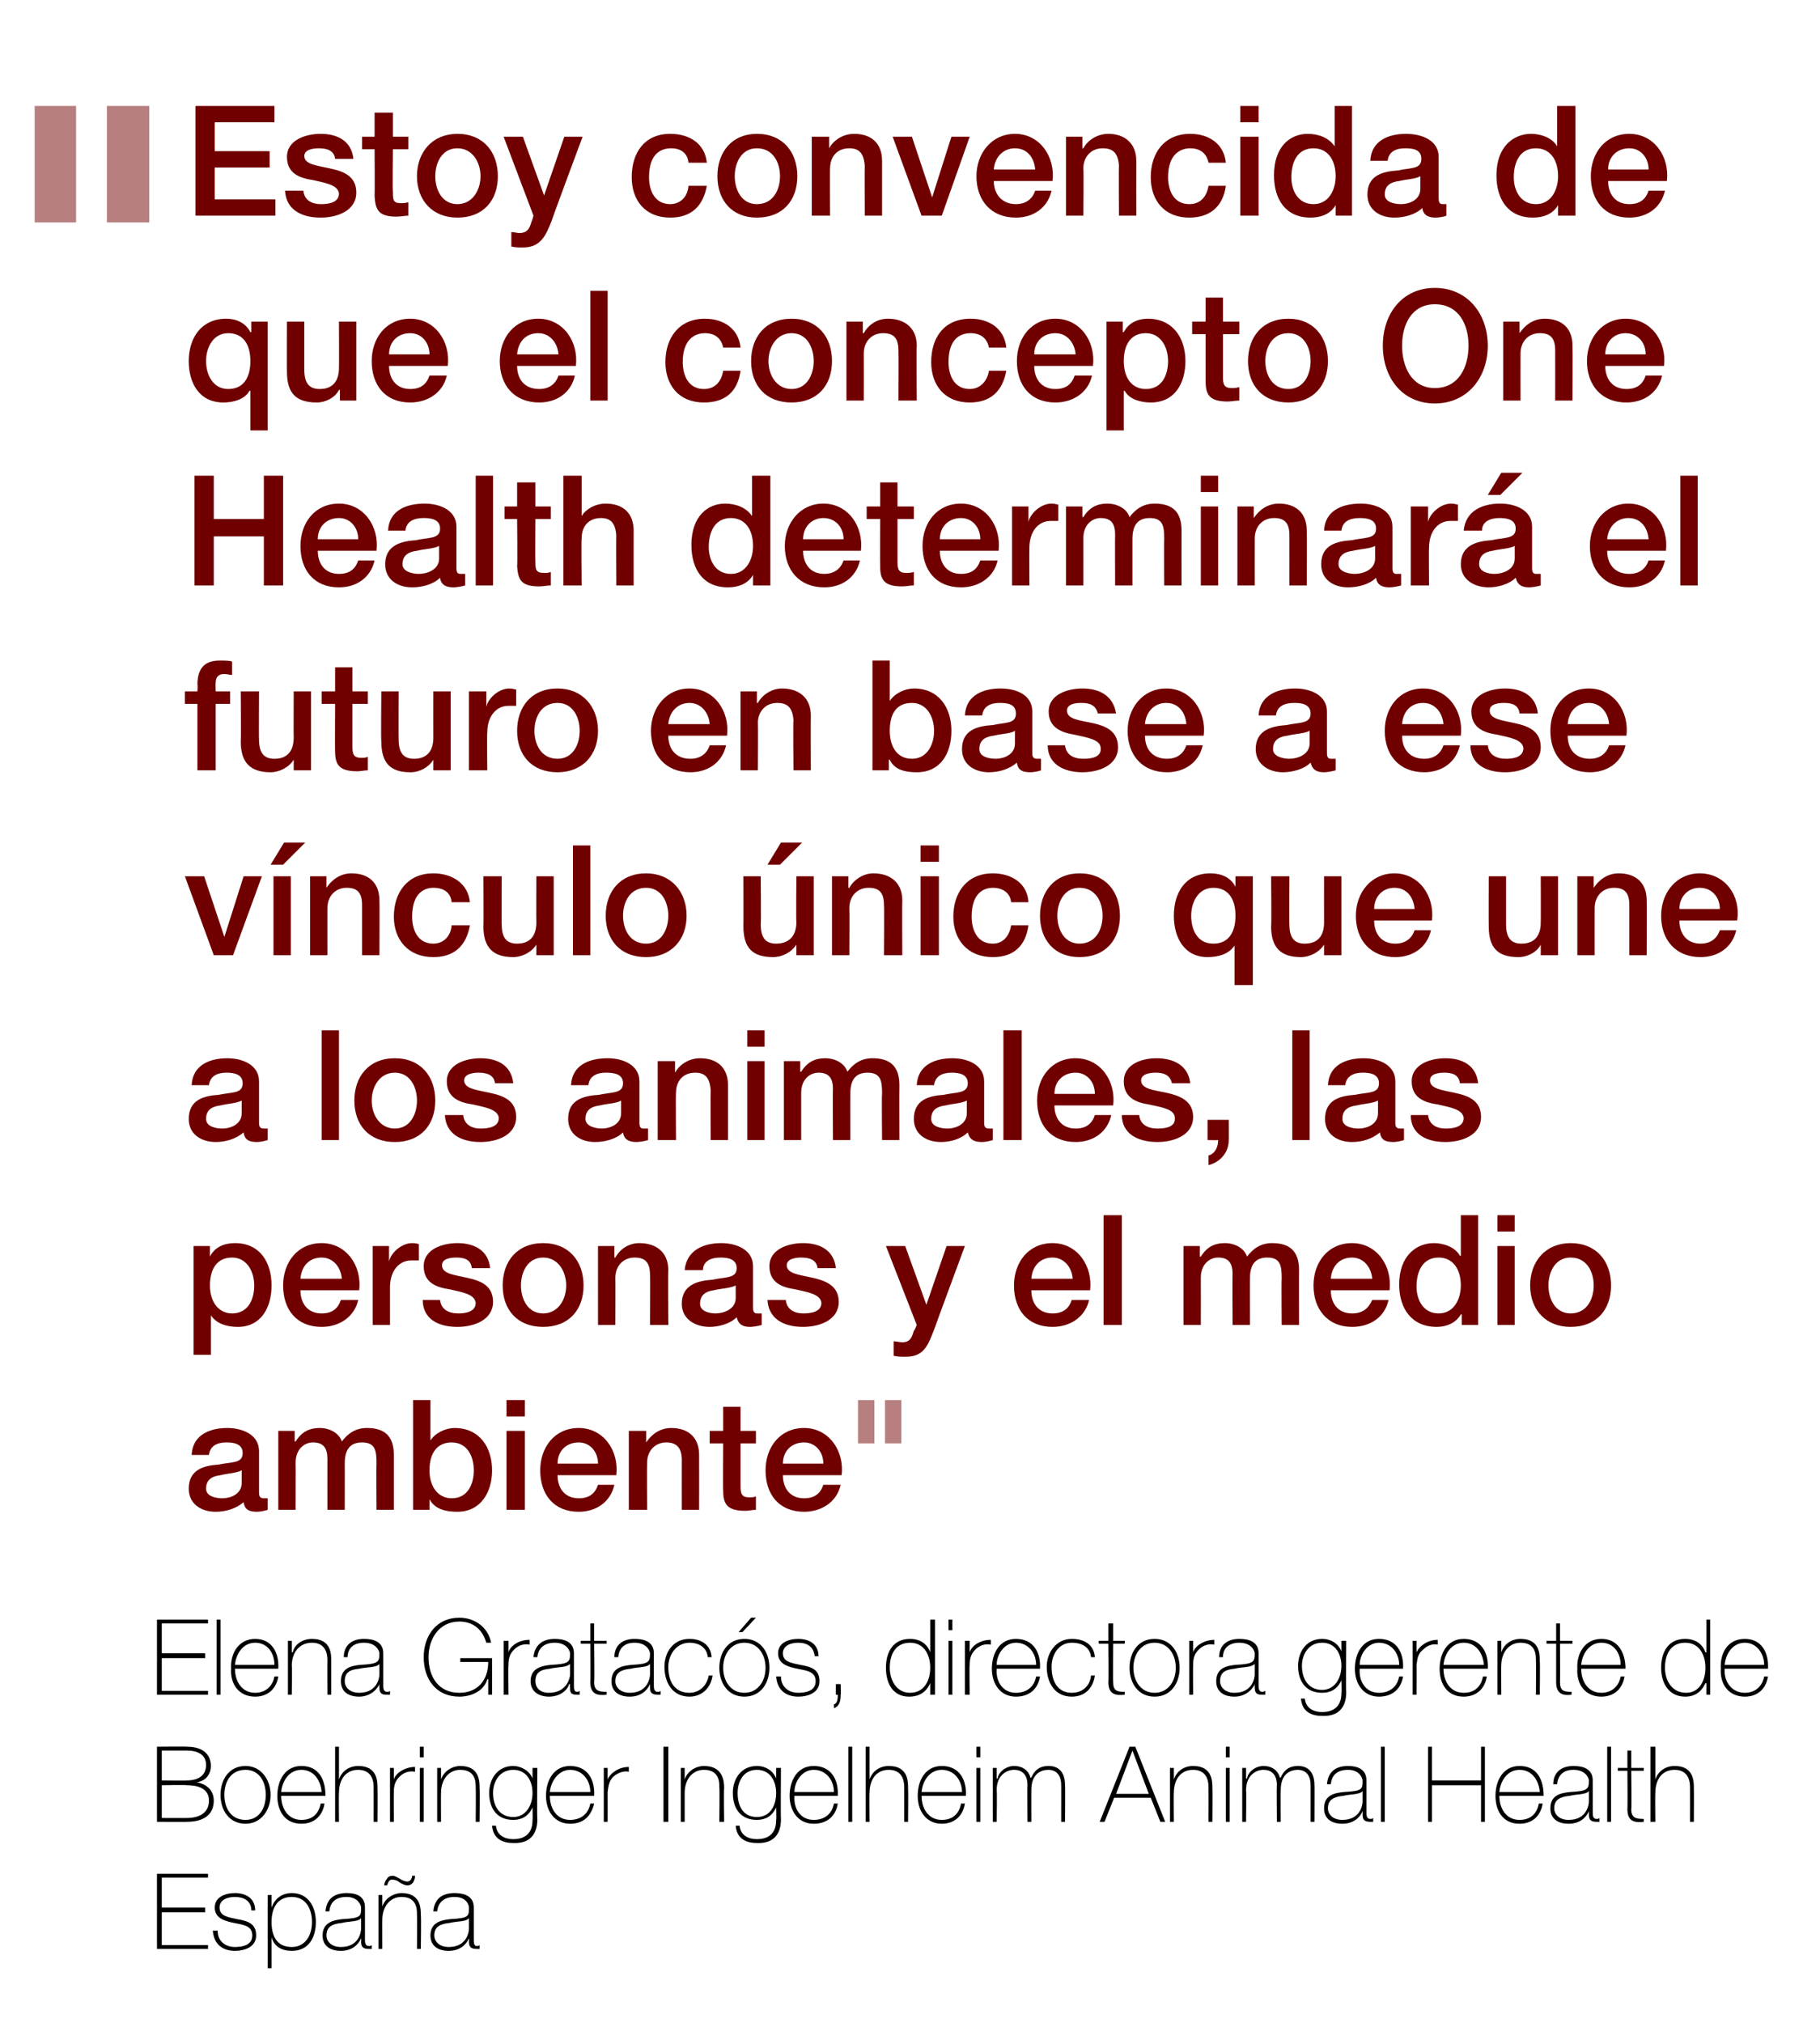 <?xml version="1.0" standalone="no"?><!DOCTYPE svg PUBLIC "-//W3C//DTD SVG 1.1//EN" "http://www.w3.org/Graphics/SVG/1.1/DTD/svg11.dtd"><svg xmlns="http://www.w3.org/2000/svg" version="1.1" width="189px" height="210.1px" viewBox="0 -11 189 210.1" style="top:-11px">  <desc>Estoy convencida de que el concepto One Health determinará el futuro en base a ese vínculo único que une a los ani</desc>  <defs/>  <g id="Polygon130768">    <path d="M 21.6 191 L 21.6 191.4 L 16.3 191.4 L 16.3 183.6 L 21.6 183.6 L 21.6 184 L 16.8 184 L 16.8 187.1 L 21.3 187.1 L 21.3 187.6 L 16.8 187.6 L 16.8 191 L 21.6 191 Z M 22.6 189.5 C 22.6 190.6 23.4 191.2 24.4 191.2 C 25.2 191.2 26.2 191 26.2 190 C 26.2 189 25.3 188.9 24.3 188.7 C 23.3 188.5 22.3 188.2 22.3 187.1 C 22.3 186 23.4 185.6 24.4 185.6 C 25.6 185.6 26.5 186.2 26.5 187.4 C 26.5 187.4 26.1 187.4 26.1 187.4 C 26.1 186.4 25.3 186 24.4 186 C 23.6 186 22.8 186.3 22.8 187.1 C 22.8 188 23.7 188.1 24.6 188.3 C 25.8 188.5 26.6 188.8 26.6 190 C 26.6 191.2 25.4 191.6 24.4 191.6 C 23.1 191.6 22.2 190.9 22.1 189.5 C 22.1 189.5 22.6 189.5 22.6 189.5 Z M 32.4 188.6 C 32.4 187.3 31.8 186 30.3 186 C 28.7 186 28.2 187.3 28.2 188.6 C 28.2 190 28.7 191.2 30.3 191.2 C 31.7 191.2 32.4 190 32.4 188.6 Z M 28.2 187.1 C 28.2 187.1 28.2 187.07 28.2 187.1 C 28.4 186.5 29 185.6 30.3 185.6 C 32 185.6 32.8 187 32.8 188.6 C 32.8 190.3 32 191.6 30.3 191.6 C 29.3 191.6 28.5 191.2 28.2 190.2 C 28.2 190.25 28.2 190.2 28.2 190.2 L 28.2 193.4 L 27.8 193.4 L 27.8 185.8 L 28.2 185.8 L 28.2 187.1 Z M 37.5 188.2 C 37.2 188.6 36.3 188.5 35.5 188.7 C 34.5 188.8 33.9 189.1 33.9 190 C 33.9 190.6 34.4 191.2 35.4 191.2 C 37.3 191.2 37.5 189.6 37.5 189.3 C 37.5 189.3 37.5 188.2 37.5 188.2 Z M 37.9 190.4 C 37.9 190.7 37.9 191.1 38.3 191.1 C 38.4 191.1 38.5 191.1 38.6 191 C 38.6 191 38.6 191.4 38.6 191.4 C 38.5 191.4 38.4 191.4 38.3 191.4 C 37.6 191.4 37.5 191.1 37.5 190.6 C 37.53 190.6 37.5 190.3 37.5 190.3 C 37.5 190.3 37.5 190.3 37.5 190.3 C 37.2 191 36.5 191.6 35.4 191.6 C 34.3 191.6 33.5 191.1 33.5 190 C 33.5 188.6 34.7 188.4 35.6 188.3 C 37.5 188.2 37.5 188 37.5 187.1 C 37.5 186.9 37.2 186 36 186 C 34.9 186 34.3 186.5 34.2 187.5 C 34.2 187.5 33.8 187.5 33.8 187.5 C 33.9 186.3 34.6 185.6 36 185.6 C 37 185.6 37.9 185.9 37.9 187.1 C 37.9 187.1 37.9 190.4 37.9 190.4 Z M 39.3 185.8 L 39.7 185.8 L 39.7 187 C 39.7 187 39.71 186.98 39.7 187 C 40 186.1 40.9 185.6 41.7 185.6 C 43.7 185.6 43.7 187.2 43.7 187.9 C 43.75 187.93 43.7 191.4 43.7 191.4 L 43.3 191.4 C 43.3 191.4 43.33 187.85 43.3 187.8 C 43.3 187.3 43.3 186 41.7 186 C 40.5 186 39.7 187 39.7 188.4 C 39.69 188.37 39.7 191.4 39.7 191.4 L 39.3 191.4 L 39.3 185.8 Z M 39.9 184.8 C 39.9 184.6 40 184.3 40.2 184.1 C 40.3 183.9 40.5 183.8 40.8 183.8 C 41 183.8 41.3 184 41.5 184.1 C 41.8 184.3 42.1 184.4 42.3 184.4 C 42.6 184.4 42.8 184.1 42.8 183.8 C 42.8 183.8 43.1 183.8 43.1 183.8 C 43.1 184.1 43 184.3 42.9 184.5 C 42.7 184.7 42.6 184.8 42.3 184.8 C 42 184.8 41.7 184.6 41.5 184.5 C 41.3 184.3 41 184.2 40.7 184.2 C 40.4 184.2 40.3 184.5 40.2 184.8 C 40.2 184.8 39.9 184.8 39.9 184.8 Z M 48.7 188.2 C 48.4 188.6 47.5 188.5 46.7 188.7 C 45.7 188.8 45.1 189.1 45.1 190 C 45.1 190.6 45.6 191.2 46.6 191.2 C 48.5 191.2 48.7 189.6 48.7 189.3 C 48.7 189.3 48.7 188.2 48.7 188.2 Z M 49.2 190.4 C 49.2 190.7 49.2 191.1 49.5 191.1 C 49.6 191.1 49.7 191.1 49.8 191 C 49.8 191 49.8 191.4 49.8 191.4 C 49.7 191.4 49.6 191.4 49.5 191.4 C 48.8 191.4 48.7 191.1 48.7 190.6 C 48.73 190.6 48.7 190.3 48.7 190.3 C 48.7 190.3 48.71 190.3 48.7 190.3 C 48.4 191 47.7 191.6 46.6 191.6 C 45.5 191.6 44.7 191.1 44.7 190 C 44.7 188.6 45.9 188.4 46.8 188.3 C 48.7 188.2 48.7 188 48.7 187.1 C 48.7 186.9 48.5 186 47.2 186 C 46.2 186 45.5 186.5 45.4 187.5 C 45.4 187.5 45 187.5 45 187.5 C 45.1 186.3 45.8 185.6 47.2 185.6 C 48.2 185.6 49.2 185.9 49.2 187.1 C 49.2 187.1 49.2 190.4 49.2 190.4 Z " stroke="none" fill="#000"/>  </g>  <g id="Polygon130767">    <path d="M 16.8 177.8 C 16.8 177.8 19.43 177.81 19.4 177.8 C 20.8 177.8 21.7 177.2 21.7 176 C 21.7 174.7 20.5 174.4 19.4 174.4 C 19.43 174.35 16.8 174.4 16.8 174.4 L 16.8 177.8 Z M 16.3 170.4 C 16.3 170.4 19.43 170.37 19.4 170.4 C 21.3 170.4 21.9 171.4 21.9 172.4 C 21.9 173.3 21.3 174 20.4 174.1 C 20.4 174.1 20.4 174.1 20.4 174.1 C 20.6 174.1 22.2 174.4 22.2 176 C 22.2 177.5 21.1 178.2 19.4 178.2 C 19.43 178.22 16.3 178.2 16.3 178.2 L 16.3 170.4 Z M 16.8 173.9 C 16.8 173.9 19.43 173.93 19.4 173.9 C 20.7 173.9 21.4 173.3 21.4 172.3 C 21.4 171.2 20.5 170.8 19.4 170.8 C 19.43 170.79 16.8 170.8 16.8 170.8 L 16.8 173.9 Z M 25.5 172.4 C 27.1 172.4 28.1 173.8 28.1 175.4 C 28.1 177 27.1 178.4 25.5 178.4 C 23.8 178.4 22.9 177 22.9 175.4 C 22.9 173.8 23.8 172.4 25.5 172.4 Z M 25.5 178 C 26.9 178 27.6 176.8 27.6 175.4 C 27.6 174 26.9 172.8 25.5 172.8 C 24 172.8 23.3 174 23.3 175.4 C 23.3 176.8 24 178 25.5 178 Z M 29.2 175.5 C 29.2 176.8 29.9 178 31.3 178 C 32.4 178 33.1 177.4 33.3 176.3 C 33.3 176.3 33.7 176.3 33.7 176.3 C 33.5 177.6 32.6 178.4 31.3 178.4 C 29.6 178.4 28.8 177.1 28.8 175.5 C 28.8 173.9 29.6 172.4 31.3 172.4 C 33.1 172.4 33.8 173.8 33.8 175.5 C 33.8 175.5 29.2 175.5 29.2 175.5 Z M 33.4 175.1 C 33.3 173.9 32.6 172.8 31.3 172.8 C 30 172.8 29.3 174 29.2 175.1 C 29.2 175.1 33.4 175.1 33.4 175.1 Z M 35.2 170.4 L 35.2 173.8 C 35.2 173.8 35.19 173.78 35.2 173.8 C 35.5 172.9 36.3 172.4 37.2 172.4 C 39.2 172.4 39.2 174 39.2 174.7 C 39.23 174.73 39.2 178.2 39.2 178.2 L 38.8 178.2 C 38.8 178.2 38.81 174.65 38.8 174.6 C 38.8 174.1 38.7 172.8 37.2 172.8 C 35.9 172.8 35.2 173.8 35.2 175.2 C 35.17 175.17 35.2 178.2 35.2 178.2 L 34.8 178.2 L 34.8 170.4 L 35.2 170.4 Z M 40.9 173.8 C 40.9 173.8 40.91 173.82 40.9 173.8 C 41.1 173.1 42.1 172.5 43.1 172.5 C 43.1 172.5 43.1 173 43.1 173 C 42.6 172.9 42 173 41.5 173.5 C 41.1 173.9 40.9 174.3 40.9 175.1 C 40.88 175.13 40.9 178.2 40.9 178.2 L 40.5 178.2 L 40.5 172.6 L 40.9 172.6 L 40.9 173.8 Z M 43.6 178.2 L 43.6 172.6 L 44 172.6 L 44 178.2 L 43.6 178.2 Z M 43.6 171.5 L 43.6 170.4 L 44 170.4 L 44 171.5 L 43.6 171.5 Z M 45.4 172.6 L 45.8 172.6 L 45.8 173.8 C 45.8 173.8 45.81 173.78 45.8 173.8 C 46.1 172.9 47 172.4 47.8 172.4 C 49.8 172.4 49.8 174 49.8 174.7 C 49.84 174.73 49.8 178.2 49.8 178.2 L 49.4 178.2 C 49.4 178.2 49.43 174.65 49.4 174.6 C 49.4 174.1 49.4 172.8 47.8 172.8 C 46.6 172.8 45.8 173.8 45.8 175.2 C 45.78 175.17 45.8 178.2 45.8 178.2 L 45.4 178.2 L 45.4 172.6 Z M 51.2 175.2 C 51.2 176.6 51.9 177.7 53.3 177.7 C 54.6 177.7 55.3 176.5 55.3 175.2 C 55.3 174 54.7 172.8 53.3 172.8 C 51.9 172.8 51.2 174 51.2 175.2 Z M 55.8 172.6 C 55.8 172.6 55.75 177.93 55.8 177.9 C 55.8 178.4 55.8 180.5 53.3 180.4 C 52.1 180.4 51.2 179.9 51.1 178.6 C 51.1 178.6 51.5 178.6 51.5 178.6 C 51.6 179.6 52.4 180 53.3 180 C 55.3 180 55.3 178.4 55.3 178 C 55.33 178.03 55.3 176.7 55.3 176.7 C 55.3 176.7 55.31 176.73 55.3 176.7 C 54.9 177.6 54.2 178 53.3 178 C 51.6 178 50.8 176.8 50.8 175.2 C 50.8 173.7 51.7 172.4 53.3 172.4 C 54.1 172.4 55 172.9 55.3 173.7 C 55.31 173.75 55.3 173.7 55.3 173.7 L 55.3 172.6 L 55.8 172.6 Z M 57.1 175.5 C 57.1 176.8 57.8 178 59.2 178 C 60.3 178 61.1 177.4 61.3 176.3 C 61.3 176.3 61.7 176.3 61.7 176.3 C 61.4 177.6 60.6 178.4 59.2 178.4 C 57.6 178.4 56.7 177.1 56.7 175.5 C 56.7 173.9 57.5 172.4 59.2 172.4 C 61 172.4 61.8 173.8 61.7 175.5 C 61.7 175.5 57.1 175.5 57.1 175.5 Z M 61.3 175.1 C 61.3 173.9 60.5 172.8 59.2 172.8 C 58 172.8 57.2 174 57.1 175.1 C 57.1 175.1 61.3 175.1 61.3 175.1 Z M 63.1 173.8 C 63.1 173.8 63.14 173.82 63.1 173.8 C 63.4 173.1 64.3 172.5 65.3 172.5 C 65.3 172.5 65.3 173 65.3 173 C 64.9 172.9 64.3 173 63.7 173.5 C 63.3 173.9 63.2 174.3 63.1 175.1 C 63.11 175.13 63.1 178.2 63.1 178.2 L 62.7 178.2 L 62.7 172.6 L 63.1 172.6 L 63.1 173.8 Z M 68.9 170.4 L 69.4 170.4 L 69.4 178.2 L 68.9 178.2 L 68.9 170.4 Z M 70.7 172.6 L 71.1 172.6 L 71.1 173.8 C 71.1 173.8 71.12 173.78 71.1 173.8 C 71.4 172.9 72.3 172.4 73.1 172.4 C 75.1 172.4 75.2 174 75.2 174.7 C 75.15 174.73 75.2 178.2 75.2 178.2 L 74.7 178.2 C 74.7 178.2 74.74 174.65 74.7 174.6 C 74.7 174.1 74.7 172.8 73.1 172.8 C 71.9 172.8 71.1 173.8 71.1 175.2 C 71.1 175.17 71.1 178.2 71.1 178.2 L 70.7 178.2 L 70.7 172.6 Z M 76.6 175.2 C 76.6 176.6 77.2 177.7 78.6 177.7 C 80 177.7 80.6 176.5 80.6 175.2 C 80.6 174 80 172.8 78.6 172.8 C 77.2 172.8 76.6 174 76.6 175.2 Z M 81.1 172.6 C 81.1 172.6 81.06 177.93 81.1 177.9 C 81.1 178.4 81.1 180.5 78.6 180.4 C 77.4 180.4 76.5 179.9 76.4 178.6 C 76.4 178.6 76.8 178.6 76.8 178.6 C 76.9 179.6 77.7 180 78.6 180 C 80.6 180 80.6 178.4 80.6 178 C 80.64 178.03 80.6 176.7 80.6 176.7 C 80.6 176.7 80.62 176.73 80.6 176.7 C 80.2 177.6 79.5 178 78.6 178 C 76.9 178 76.1 176.8 76.1 175.2 C 76.1 173.7 77 172.4 78.6 172.4 C 79.5 172.4 80.3 172.9 80.6 173.7 C 80.62 173.75 80.6 173.7 80.6 173.7 L 80.6 172.6 L 81.1 172.6 Z M 82.5 175.5 C 82.4 176.8 83.1 178 84.5 178 C 85.6 178 86.4 177.4 86.6 176.3 C 86.6 176.3 87 176.3 87 176.3 C 86.8 177.6 85.9 178.4 84.5 178.4 C 82.9 178.4 82 177.1 82 175.5 C 82 173.9 82.8 172.4 84.5 172.4 C 86.3 172.4 87.1 173.8 87 175.5 C 87 175.5 82.5 175.5 82.5 175.5 Z M 86.6 175.1 C 86.6 173.9 85.8 172.8 84.5 172.8 C 83.3 172.8 82.5 174 82.5 175.1 C 82.5 175.1 86.6 175.1 86.6 175.1 Z M 88.5 170.4 L 88.5 178.2 L 88.1 178.2 L 88.1 170.4 L 88.5 170.4 Z M 90.3 170.4 L 90.3 173.8 C 90.3 173.8 90.29 173.78 90.3 173.8 C 90.6 172.9 91.4 172.4 92.3 172.4 C 94.3 172.4 94.3 174 94.3 174.7 C 94.33 174.73 94.3 178.2 94.3 178.2 L 93.9 178.2 C 93.9 178.2 93.91 174.65 93.9 174.6 C 93.9 174.1 93.8 172.8 92.3 172.8 C 91 172.8 90.3 173.8 90.3 175.2 C 90.27 175.17 90.3 178.2 90.3 178.2 L 89.9 178.2 L 89.9 170.4 L 90.3 170.4 Z M 95.7 175.5 C 95.7 176.8 96.4 178 97.8 178 C 98.9 178 99.6 177.4 99.8 176.3 C 99.8 176.3 100.2 176.3 100.2 176.3 C 100 177.6 99.1 178.4 97.8 178.4 C 96.2 178.4 95.3 177.1 95.3 175.5 C 95.3 173.9 96.1 172.4 97.8 172.4 C 99.6 172.4 100.4 173.8 100.3 175.5 C 100.3 175.5 95.7 175.5 95.7 175.5 Z M 99.9 175.1 C 99.9 173.9 99.1 172.8 97.8 172.8 C 96.5 172.8 95.8 174 95.7 175.1 C 95.7 175.1 99.9 175.1 99.9 175.1 Z M 101.4 178.2 L 101.4 172.6 L 101.8 172.6 L 101.8 178.2 L 101.4 178.2 Z M 101.4 171.5 L 101.4 170.4 L 101.8 170.4 L 101.8 171.5 L 101.4 171.5 Z M 103.1 172.6 L 103.5 172.6 L 103.5 173.7 C 103.5 173.7 103.57 173.72 103.6 173.7 C 103.7 173 104.5 172.4 105.3 172.4 C 106.4 172.4 106.9 173.1 107 173.6 C 107 173.6 107.1 173.6 107.1 173.6 C 107.4 172.9 107.9 172.4 108.9 172.4 C 109.9 172.4 110.6 173 110.6 174.4 C 110.63 174.36 110.6 178.2 110.6 178.2 L 110.2 178.2 C 110.2 178.2 110.21 174.35 110.2 174.4 C 110.2 172.9 109.2 172.8 108.9 172.8 C 107.8 172.8 107.1 173.5 107.1 174.9 C 107.09 174.88 107.1 178.2 107.1 178.2 L 106.7 178.2 C 106.7 178.2 106.67 174.35 106.7 174.4 C 106.7 172.9 105.7 172.8 105.3 172.8 C 104.5 172.8 103.5 173.4 103.5 174.9 C 103.55 174.88 103.5 178.2 103.5 178.2 L 103.1 178.2 L 103.1 172.6 Z M 117.9 170.4 L 121 178.2 L 120.5 178.2 L 119.5 175.7 L 115.7 175.7 L 114.7 178.2 L 114.2 178.2 L 117.3 170.4 L 117.9 170.4 Z M 119.3 175.3 L 117.6 170.8 L 117.6 170.8 L 115.9 175.3 L 119.3 175.3 Z M 121.5 172.6 L 121.9 172.6 L 121.9 173.8 C 121.9 173.8 121.89 173.78 121.9 173.8 C 122.2 172.9 123 172.4 123.9 172.4 C 125.9 172.4 125.9 174 125.9 174.7 C 125.93 174.73 125.9 178.2 125.9 178.2 L 125.5 178.2 C 125.5 178.2 125.51 174.65 125.5 174.6 C 125.5 174.1 125.4 172.8 123.9 172.8 C 122.6 172.8 121.9 173.8 121.9 175.2 C 121.87 175.17 121.9 178.2 121.9 178.2 L 121.5 178.2 L 121.5 172.6 Z M 127.3 178.2 L 127.3 172.6 L 127.7 172.6 L 127.7 178.2 L 127.3 178.2 Z M 127.3 171.5 L 127.3 170.4 L 127.7 170.4 L 127.7 171.5 L 127.3 171.5 Z M 129 172.6 L 129.4 172.6 L 129.4 173.7 C 129.4 173.7 129.46 173.72 129.5 173.7 C 129.6 173 130.4 172.4 131.2 172.4 C 132.3 172.4 132.8 173.1 132.9 173.6 C 132.9 173.6 133 173.6 133 173.6 C 133.3 172.9 133.8 172.4 134.8 172.4 C 135.8 172.4 136.5 173 136.5 174.4 C 136.52 174.36 136.5 178.2 136.5 178.2 L 136.1 178.2 C 136.1 178.2 136.11 174.35 136.1 174.4 C 136.1 172.9 135.1 172.8 134.8 172.8 C 133.7 172.8 133 173.5 133 174.9 C 132.98 174.88 133 178.2 133 178.2 L 132.6 178.2 C 132.6 178.2 132.56 174.35 132.6 174.4 C 132.6 172.9 131.6 172.8 131.2 172.8 C 130.4 172.8 129.4 173.4 129.4 174.9 C 129.44 174.88 129.4 178.2 129.4 178.2 L 129 178.2 L 129 172.6 Z M 141.5 175 C 141.2 175.4 140.3 175.3 139.5 175.5 C 138.5 175.6 137.9 175.9 137.9 176.8 C 137.9 177.4 138.4 178 139.4 178 C 141.3 178 141.5 176.4 141.5 176.1 C 141.5 176.1 141.5 175 141.5 175 Z M 141.9 177.2 C 141.9 177.5 141.9 177.9 142.3 177.9 C 142.4 177.9 142.5 177.9 142.6 177.8 C 142.6 177.8 142.6 178.2 142.6 178.2 C 142.5 178.2 142.4 178.2 142.3 178.2 C 141.6 178.2 141.5 177.9 141.5 177.4 C 141.52 177.4 141.5 177.1 141.5 177.1 C 141.5 177.1 141.5 177.1 141.5 177.1 C 141.2 177.8 140.5 178.4 139.4 178.4 C 138.3 178.4 137.5 177.9 137.5 176.8 C 137.5 175.4 138.6 175.2 139.6 175.1 C 141.5 175 141.5 174.8 141.5 173.9 C 141.5 173.7 141.2 172.8 140 172.8 C 138.9 172.8 138.3 173.3 138.2 174.3 C 138.2 174.3 137.8 174.3 137.8 174.3 C 137.9 173.1 138.6 172.4 140 172.4 C 140.9 172.4 141.9 172.7 141.9 173.9 C 141.9 173.9 141.9 177.2 141.9 177.2 Z M 143.8 170.4 L 143.8 178.2 L 143.4 178.2 L 143.4 170.4 L 143.8 170.4 Z M 148.7 174.4 L 148.7 178.2 L 148.3 178.2 L 148.3 170.4 L 148.7 170.4 L 148.7 173.9 L 153.8 173.9 L 153.8 170.4 L 154.2 170.4 L 154.2 178.2 L 153.8 178.2 L 153.8 174.4 L 148.7 174.4 Z M 155.7 175.5 C 155.7 176.8 156.4 178 157.8 178 C 158.9 178 159.6 177.4 159.8 176.3 C 159.8 176.3 160.2 176.3 160.2 176.3 C 160 177.6 159.1 178.4 157.8 178.4 C 156.1 178.4 155.3 177.1 155.3 175.5 C 155.3 173.9 156.1 172.4 157.8 172.4 C 159.6 172.4 160.3 173.8 160.3 175.5 C 160.3 175.5 155.7 175.5 155.7 175.5 Z M 159.9 175.1 C 159.8 173.9 159.1 172.8 157.8 172.8 C 156.5 172.8 155.8 174 155.7 175.1 C 155.7 175.1 159.9 175.1 159.9 175.1 Z M 165 175 C 164.7 175.4 163.8 175.3 163 175.5 C 162 175.6 161.4 175.9 161.4 176.8 C 161.4 177.4 161.9 178 162.9 178 C 164.8 178 165 176.4 165 176.1 C 165 176.1 165 175 165 175 Z M 165.4 177.2 C 165.4 177.5 165.4 177.9 165.8 177.9 C 165.9 177.9 166 177.9 166.1 177.8 C 166.1 177.8 166.1 178.2 166.1 178.2 C 166 178.2 165.9 178.2 165.8 178.2 C 165.1 178.2 165 177.9 165 177.4 C 165 177.4 165 177.1 165 177.1 C 165 177.1 164.98 177.1 165 177.1 C 164.7 177.8 164 178.4 162.9 178.4 C 161.8 178.4 161 177.9 161 176.8 C 161 175.4 162.1 175.2 163.1 175.1 C 164.9 175 165 174.8 165 173.9 C 165 173.7 164.7 172.8 163.4 172.8 C 162.4 172.8 161.8 173.3 161.7 174.3 C 161.7 174.3 161.3 174.3 161.3 174.3 C 161.3 173.1 162.1 172.4 163.4 172.4 C 164.4 172.4 165.4 172.7 165.4 173.9 C 165.4 173.9 165.4 177.2 165.4 177.2 Z M 167.3 170.4 L 167.3 178.2 L 166.9 178.2 L 166.9 170.4 L 167.3 170.4 Z M 170.7 172.9 L 169.4 172.9 C 169.4 172.9 169.45 176.88 169.4 176.9 C 169.4 177.8 169.9 177.9 170.7 177.9 C 170.7 177.9 170.7 178.2 170.7 178.2 C 169.8 178.3 169 178.2 169 176.9 C 169.03 176.88 169 172.9 169 172.9 L 168 172.9 L 168 172.6 L 169 172.6 L 169 170.8 L 169.4 170.8 L 169.4 172.6 L 170.7 172.6 L 170.7 172.9 Z M 171.9 170.4 L 171.9 173.8 C 171.9 173.8 171.89 173.78 171.9 173.8 C 172.2 172.9 173 172.4 173.9 172.4 C 175.9 172.4 175.9 174 175.9 174.7 C 175.92 174.73 175.9 178.2 175.9 178.2 L 175.5 178.2 C 175.5 178.2 175.51 174.65 175.5 174.6 C 175.5 174.1 175.4 172.8 173.9 172.8 C 172.6 172.8 171.9 173.8 171.9 175.2 C 171.87 175.17 171.9 178.2 171.9 178.2 L 171.4 178.2 L 171.4 170.4 L 171.9 170.4 Z " stroke="none" fill="#000"/>  </g>  <g id="Polygon130766">    <path d="M 21.6 164.6 L 21.6 165 L 16.3 165 L 16.3 157.2 L 21.6 157.2 L 21.6 157.6 L 16.8 157.6 L 16.8 160.7 L 21.3 160.7 L 21.3 161.2 L 16.8 161.2 L 16.8 164.6 L 21.6 164.6 Z M 22.9 157.2 L 22.9 165 L 22.5 165 L 22.5 157.2 L 22.9 157.2 Z M 24.4 162.3 C 24.4 163.6 25.1 164.8 26.5 164.8 C 27.5 164.8 28.3 164.2 28.5 163.1 C 28.5 163.1 28.9 163.1 28.9 163.1 C 28.7 164.4 27.8 165.2 26.5 165.2 C 24.8 165.2 23.9 163.9 24 162.3 C 23.9 160.7 24.8 159.2 26.5 159.2 C 28.2 159.2 29 160.6 28.9 162.3 C 28.9 162.3 24.4 162.3 24.4 162.3 Z M 28.5 161.9 C 28.5 160.7 27.8 159.6 26.5 159.6 C 25.2 159.6 24.5 160.8 24.4 161.9 C 24.4 161.9 28.5 161.9 28.5 161.9 Z M 29.9 159.4 L 30.3 159.4 L 30.3 160.6 C 30.3 160.6 30.36 160.58 30.4 160.6 C 30.6 159.7 31.5 159.2 32.4 159.2 C 34.4 159.2 34.4 160.8 34.4 161.5 C 34.4 161.53 34.4 165 34.4 165 L 34 165 C 34 165 33.98 161.45 34 161.4 C 34 160.9 33.9 159.6 32.4 159.6 C 31.1 159.6 30.3 160.6 30.3 162 C 30.34 161.97 30.3 165 30.3 165 L 29.9 165 L 29.9 159.4 Z M 39.4 161.8 C 39.1 162.2 38.2 162.1 37.3 162.3 C 36.3 162.4 35.8 162.7 35.8 163.6 C 35.8 164.2 36.3 164.8 37.3 164.8 C 39.2 164.8 39.4 163.2 39.4 162.9 C 39.4 162.9 39.4 161.8 39.4 161.8 Z M 39.8 164 C 39.8 164.3 39.8 164.7 40.2 164.7 C 40.3 164.7 40.4 164.7 40.5 164.6 C 40.5 164.6 40.5 165 40.5 165 C 40.4 165 40.3 165 40.1 165 C 39.5 165 39.4 164.7 39.4 164.2 C 39.38 164.2 39.4 163.9 39.4 163.9 C 39.4 163.9 39.36 163.9 39.4 163.9 C 39.1 164.6 38.3 165.2 37.3 165.2 C 36.2 165.2 35.4 164.7 35.4 163.6 C 35.4 162.2 36.5 162 37.4 161.9 C 39.3 161.8 39.4 161.6 39.4 160.7 C 39.4 160.5 39.1 159.6 37.8 159.6 C 36.8 159.6 36.1 160.1 36.1 161.1 C 36.1 161.1 35.7 161.1 35.7 161.1 C 35.7 159.9 36.5 159.2 37.8 159.2 C 38.8 159.2 39.8 159.5 39.8 160.7 C 39.8 160.7 39.8 164 39.8 164 Z M 51.1 161.2 L 51.1 165 L 50.7 165 L 50.7 163.4 C 50.7 163.4 50.65 163.35 50.6 163.4 C 50.3 164.5 49.1 165.2 47.7 165.2 C 45.3 165.2 44 163.4 44 161.1 C 44 158.9 45.3 157 47.7 157 C 49.3 157 50.7 158 51 159.6 C 51 159.6 50.5 159.6 50.5 159.6 C 50.1 158.2 49.1 157.4 47.7 157.4 C 45.6 157.4 44.5 159.2 44.5 161.1 C 44.5 163.1 45.5 164.8 47.7 164.8 C 49.6 164.8 50.7 163.5 50.7 161.6 C 50.67 161.59 47.8 161.6 47.8 161.6 L 47.8 161.2 L 51.1 161.2 Z M 52.8 160.6 C 52.8 160.6 52.79 160.62 52.8 160.6 C 53 159.9 53.9 159.3 55 159.3 C 55 159.3 55 159.8 55 159.8 C 54.5 159.7 53.9 159.8 53.4 160.3 C 53 160.7 52.8 161.1 52.8 161.9 C 52.76 161.93 52.8 165 52.8 165 L 52.3 165 L 52.3 159.4 L 52.8 159.4 L 52.8 160.6 Z M 59.2 161.8 C 58.8 162.2 57.9 162.1 57.1 162.3 C 56.1 162.4 55.6 162.7 55.6 163.6 C 55.6 164.2 56 164.8 57 164.8 C 58.9 164.8 59.2 163.2 59.2 162.9 C 59.2 162.9 59.2 161.8 59.2 161.8 Z M 59.6 164 C 59.6 164.3 59.6 164.7 59.9 164.7 C 60 164.7 60.1 164.7 60.2 164.6 C 60.2 164.6 60.2 165 60.2 165 C 60.1 165 60 165 59.9 165 C 59.2 165 59.2 164.7 59.2 164.2 C 59.15 164.2 59.2 163.9 59.2 163.9 C 59.2 163.9 59.13 163.9 59.1 163.9 C 58.9 164.6 58.1 165.2 57 165.2 C 56 165.2 55.1 164.7 55.1 163.6 C 55.1 162.2 56.3 162 57.2 161.9 C 59.1 161.8 59.2 161.6 59.2 160.7 C 59.2 160.5 58.9 159.6 57.6 159.6 C 56.6 159.6 55.9 160.1 55.8 161.1 C 55.8 161.1 55.4 161.1 55.4 161.1 C 55.5 159.9 56.3 159.2 57.6 159.2 C 58.6 159.2 59.6 159.5 59.6 160.7 C 59.6 160.7 59.6 164 59.6 164 Z M 63 159.7 L 61.7 159.7 C 61.7 159.7 61.75 163.68 61.7 163.7 C 61.7 164.6 62.2 164.7 63 164.7 C 63 164.7 63 165 63 165 C 62.1 165.1 61.3 165 61.3 163.7 C 61.33 163.68 61.3 159.7 61.3 159.7 L 60.3 159.7 L 60.3 159.4 L 61.3 159.4 L 61.3 157.6 L 61.7 157.6 L 61.7 159.4 L 63 159.4 L 63 159.7 Z M 67.5 161.8 C 67.2 162.2 66.3 162.1 65.5 162.3 C 64.5 162.4 63.9 162.7 63.9 163.6 C 63.9 164.2 64.4 164.8 65.4 164.8 C 67.3 164.8 67.5 163.2 67.5 162.9 C 67.5 162.9 67.5 161.8 67.5 161.8 Z M 67.9 164 C 67.9 164.3 67.9 164.7 68.3 164.7 C 68.4 164.7 68.5 164.7 68.6 164.6 C 68.6 164.6 68.6 165 68.6 165 C 68.5 165 68.4 165 68.3 165 C 67.6 165 67.5 164.7 67.5 164.2 C 67.5 164.2 67.5 163.9 67.5 163.9 C 67.5 163.9 67.48 163.9 67.5 163.9 C 67.2 164.6 66.5 165.2 65.4 165.2 C 64.3 165.2 63.5 164.7 63.5 163.6 C 63.5 162.2 64.6 162 65.6 161.9 C 67.4 161.8 67.5 161.6 67.5 160.7 C 67.5 160.5 67.2 159.6 65.9 159.6 C 64.9 159.6 64.3 160.1 64.2 161.1 C 64.2 161.1 63.8 161.1 63.8 161.1 C 63.8 159.9 64.6 159.2 65.9 159.2 C 66.9 159.2 67.9 159.5 67.9 160.7 C 67.9 160.7 67.9 164 67.9 164 Z M 73.5 161.1 C 73.4 160.1 72.6 159.6 71.6 159.6 C 70.2 159.6 69.4 160.9 69.4 162.1 C 69.4 163.7 70.1 164.8 71.6 164.8 C 72.6 164.8 73.4 164.1 73.6 163 C 73.6 163 74 163 74 163 C 73.8 164.4 72.8 165.2 71.6 165.2 C 69.8 165.2 69 163.7 69 162.1 C 69 160.6 69.9 159.2 71.6 159.2 C 72.8 159.2 73.8 159.8 73.9 161.1 C 73.9 161.1 73.5 161.1 73.5 161.1 Z M 77.3 159.2 C 79 159.2 79.9 160.6 79.9 162.2 C 79.9 163.8 79 165.2 77.3 165.2 C 75.6 165.2 74.7 163.8 74.7 162.2 C 74.7 160.6 75.6 159.2 77.3 159.2 Z M 77.3 164.8 C 78.7 164.8 79.5 163.6 79.5 162.2 C 79.5 160.8 78.7 159.6 77.3 159.6 C 75.9 159.6 75.1 160.8 75.1 162.2 C 75.1 163.6 75.9 164.8 77.3 164.8 Z M 78 157 L 78.5 157 L 77.1 158.5 L 76.7 158.5 L 78 157 Z M 81.1 163.1 C 81.1 164.2 81.9 164.8 82.9 164.8 C 83.7 164.8 84.7 164.6 84.7 163.6 C 84.7 162.6 83.8 162.5 82.8 162.3 C 81.8 162.1 80.8 161.8 80.8 160.7 C 80.8 159.6 81.9 159.2 82.9 159.2 C 84.1 159.2 85 159.8 85 161 C 85 161 84.6 161 84.6 161 C 84.5 160 83.8 159.6 82.9 159.6 C 82.1 159.6 81.3 159.9 81.3 160.7 C 81.3 161.6 82.2 161.7 83.1 161.9 C 84.3 162.1 85.1 162.4 85.1 163.6 C 85.1 164.8 83.9 165.2 82.9 165.2 C 81.6 165.2 80.7 164.5 80.6 163.1 C 80.6 163.1 81.1 163.1 81.1 163.1 Z M 86.6 166 C 87 165.9 87 165.3 87 165 C 87.01 165.02 86.8 165 86.8 165 L 86.8 163.9 L 87.3 163.9 C 87.3 163.9 87.34 165.02 87.3 165 C 87.3 165.6 87.2 166.2 86.6 166.4 C 86.6 166.4 86.6 166 86.6 166 Z M 96.6 162.2 C 96.6 160.9 96 159.6 94.5 159.6 C 93 159.6 92.4 160.8 92.4 162.2 C 92.4 163.5 93.1 164.8 94.5 164.8 C 96 164.8 96.6 163.5 96.6 162.2 Z M 96.6 163.8 C 96.6 163.8 96.62 163.81 96.6 163.8 C 96.2 164.7 95.5 165.2 94.4 165.2 C 92.7 165.2 92 163.8 92 162.2 C 92 160.5 92.8 159.2 94.5 159.2 C 95.5 159.2 96.3 159.7 96.6 160.6 C 96.62 160.63 96.6 160.6 96.6 160.6 L 96.6 157.2 L 97.1 157.2 L 97.1 165 L 96.6 165 L 96.6 163.8 Z M 98.5 165 L 98.5 159.4 L 98.9 159.4 L 98.9 165 L 98.5 165 Z M 98.5 158.3 L 98.5 157.2 L 98.9 157.2 L 98.9 158.3 L 98.5 158.3 Z M 100.7 160.6 C 100.7 160.6 100.69 160.62 100.7 160.6 C 100.9 159.9 101.8 159.3 102.9 159.3 C 102.9 159.3 102.9 159.8 102.9 159.8 C 102.4 159.7 101.8 159.8 101.3 160.3 C 100.9 160.7 100.7 161.1 100.7 161.9 C 100.65 161.93 100.7 165 100.7 165 L 100.2 165 L 100.2 159.4 L 100.7 159.4 L 100.7 160.6 Z M 103.5 162.3 C 103.4 163.6 104.1 164.8 105.5 164.8 C 106.6 164.8 107.4 164.2 107.6 163.1 C 107.6 163.1 108 163.1 108 163.1 C 107.8 164.4 106.9 165.2 105.5 165.2 C 103.9 165.2 103 163.9 103 162.3 C 103 160.7 103.8 159.2 105.5 159.2 C 107.3 159.2 108.1 160.6 108 162.3 C 108 162.3 103.5 162.3 103.5 162.3 Z M 107.6 161.9 C 107.6 160.7 106.8 159.6 105.5 159.6 C 104.3 159.6 103.5 160.8 103.5 161.9 C 103.5 161.9 107.6 161.9 107.6 161.9 Z M 113.3 161.1 C 113.2 160.1 112.4 159.6 111.3 159.6 C 109.9 159.6 109.2 160.9 109.2 162.1 C 109.2 163.7 109.9 164.8 111.3 164.8 C 112.4 164.8 113.2 164.1 113.3 163 C 113.3 163 113.7 163 113.7 163 C 113.5 164.4 112.6 165.2 111.3 165.2 C 109.5 165.2 108.7 163.7 108.7 162.1 C 108.7 160.6 109.7 159.2 111.3 159.2 C 112.6 159.2 113.6 159.8 113.7 161.1 C 113.7 161.1 113.3 161.1 113.3 161.1 Z M 116.8 159.7 L 115.6 159.7 C 115.6 159.7 115.56 163.68 115.6 163.7 C 115.6 164.6 116 164.7 116.8 164.7 C 116.8 164.7 116.8 165 116.8 165 C 115.9 165.1 115.1 165 115.1 163.7 C 115.14 163.68 115.1 159.7 115.1 159.7 L 114.1 159.7 L 114.1 159.4 L 115.1 159.4 L 115.1 157.6 L 115.6 157.6 L 115.6 159.4 L 116.8 159.4 L 116.8 159.7 Z M 119.9 159.2 C 121.6 159.2 122.5 160.6 122.5 162.2 C 122.5 163.8 121.6 165.2 119.9 165.2 C 118.2 165.2 117.3 163.8 117.3 162.2 C 117.3 160.6 118.2 159.2 119.9 159.2 Z M 119.9 164.8 C 121.3 164.8 122.1 163.6 122.1 162.2 C 122.1 160.8 121.3 159.6 119.9 159.6 C 118.5 159.6 117.7 160.8 117.7 162.2 C 117.7 163.6 118.5 164.8 119.9 164.8 Z M 123.9 160.6 C 123.9 160.6 123.92 160.62 123.9 160.6 C 124.1 159.9 125.1 159.3 126.1 159.3 C 126.1 159.3 126.1 159.8 126.1 159.8 C 125.6 159.7 125 159.8 124.5 160.3 C 124.1 160.7 123.9 161.1 123.9 161.9 C 123.88 161.93 123.9 165 123.9 165 L 123.5 165 L 123.5 159.4 L 123.9 159.4 L 123.9 160.6 Z M 130.3 161.8 C 129.9 162.2 129 162.1 128.2 162.3 C 127.2 162.4 126.7 162.7 126.7 163.6 C 126.7 164.2 127.2 164.8 128.2 164.8 C 130.1 164.8 130.3 163.2 130.3 162.9 C 130.3 162.9 130.3 161.8 130.3 161.8 Z M 130.7 164 C 130.7 164.3 130.7 164.7 131.1 164.7 C 131.1 164.7 131.2 164.7 131.4 164.6 C 131.4 164.6 131.4 165 131.4 165 C 131.3 165 131.1 165 131 165 C 130.4 165 130.3 164.7 130.3 164.2 C 130.28 164.2 130.3 163.9 130.3 163.9 C 130.3 163.9 130.25 163.9 130.3 163.9 C 130 164.6 129.2 165.2 128.2 165.2 C 127.1 165.2 126.3 164.7 126.3 163.6 C 126.3 162.2 127.4 162 128.3 161.9 C 130.2 161.8 130.3 161.6 130.3 160.7 C 130.3 160.5 130 159.6 128.7 159.6 C 127.7 159.6 127 160.1 127 161.1 C 127 161.1 126.6 161.1 126.6 161.1 C 126.6 159.9 127.4 159.2 128.7 159.2 C 129.7 159.2 130.7 159.5 130.7 160.7 C 130.7 160.7 130.7 164 130.7 164 Z M 135.2 162 C 135.2 163.4 135.9 164.5 137.3 164.5 C 138.6 164.5 139.3 163.3 139.3 162 C 139.3 160.8 138.7 159.6 137.3 159.6 C 135.9 159.6 135.2 160.8 135.2 162 Z M 139.8 159.4 C 139.8 159.4 139.76 164.73 139.8 164.7 C 139.8 165.2 139.8 167.3 137.3 167.2 C 136.1 167.2 135.2 166.7 135.1 165.4 C 135.1 165.4 135.5 165.4 135.5 165.4 C 135.6 166.4 136.4 166.8 137.3 166.8 C 139.3 166.8 139.3 165.2 139.3 164.8 C 139.34 164.83 139.3 163.5 139.3 163.5 C 139.3 163.5 139.32 163.53 139.3 163.5 C 138.9 164.4 138.2 164.8 137.3 164.8 C 135.6 164.8 134.8 163.6 134.8 162 C 134.8 160.5 135.7 159.2 137.3 159.2 C 138.2 159.2 139 159.7 139.3 160.5 C 139.32 160.55 139.3 160.5 139.3 160.5 L 139.3 159.4 L 139.8 159.4 Z M 141.2 162.3 C 141.1 163.6 141.8 164.8 143.2 164.8 C 144.3 164.8 145.1 164.2 145.3 163.1 C 145.3 163.1 145.7 163.1 145.7 163.1 C 145.5 164.4 144.6 165.2 143.2 165.2 C 141.6 165.2 140.7 163.9 140.7 162.3 C 140.7 160.7 141.5 159.2 143.2 159.2 C 145 159.2 145.8 160.6 145.7 162.3 C 145.7 162.3 141.2 162.3 141.2 162.3 Z M 145.3 161.9 C 145.3 160.7 144.5 159.6 143.2 159.6 C 142 159.6 141.2 160.8 141.2 161.9 C 141.2 161.9 145.3 161.9 145.3 161.9 Z M 147.1 160.6 C 147.1 160.6 147.15 160.62 147.1 160.6 C 147.4 159.9 148.3 159.3 149.3 159.3 C 149.3 159.3 149.3 159.8 149.3 159.8 C 148.9 159.7 148.3 159.8 147.8 160.3 C 147.3 160.7 147.2 161.1 147.1 161.9 C 147.12 161.93 147.1 165 147.1 165 L 146.7 165 L 146.7 159.4 L 147.1 159.4 L 147.1 160.6 Z M 149.9 162.3 C 149.9 163.6 150.6 164.8 152 164.8 C 153.1 164.8 153.8 164.2 154 163.1 C 154 163.1 154.4 163.1 154.4 163.1 C 154.2 164.4 153.3 165.2 152 165.2 C 150.3 165.2 149.5 163.9 149.5 162.3 C 149.5 160.7 150.3 159.2 152 159.2 C 153.8 159.2 154.6 160.6 154.5 162.3 C 154.5 162.3 149.9 162.3 149.9 162.3 Z M 154.1 161.9 C 154 160.7 153.3 159.6 152 159.6 C 150.7 159.6 150 160.8 149.9 161.9 C 149.9 161.9 154.1 161.9 154.1 161.9 Z M 155.5 159.4 L 155.9 159.4 L 155.9 160.6 C 155.9 160.6 155.9 160.58 155.9 160.6 C 156.2 159.7 157 159.2 157.9 159.2 C 159.9 159.2 159.9 160.8 159.9 161.5 C 159.94 161.53 159.9 165 159.9 165 L 159.5 165 C 159.5 165 159.53 161.45 159.5 161.4 C 159.5 160.9 159.5 159.6 157.9 159.6 C 156.7 159.6 155.9 160.6 155.9 162 C 155.88 161.97 155.9 165 155.9 165 L 155.5 165 L 155.5 159.4 Z M 163.3 159.7 L 162 159.7 C 162 159.7 162.02 163.68 162 163.7 C 162 164.6 162.4 164.7 163.2 164.7 C 163.2 164.7 163.2 165 163.2 165 C 162.4 165.1 161.6 165 161.6 163.7 C 161.6 163.68 161.6 159.7 161.6 159.7 L 160.6 159.7 L 160.6 159.4 L 161.6 159.4 L 161.6 157.6 L 162 157.6 L 162 159.4 L 163.3 159.4 L 163.3 159.7 Z M 164.2 162.3 C 164.2 163.6 164.9 164.8 166.3 164.8 C 167.3 164.8 168.1 164.2 168.3 163.1 C 168.3 163.1 168.7 163.1 168.7 163.1 C 168.5 164.4 167.6 165.2 166.3 165.2 C 164.6 165.2 163.7 163.9 163.8 162.3 C 163.7 160.7 164.6 159.2 166.3 159.2 C 168 159.2 168.8 160.6 168.8 162.3 C 168.8 162.3 164.2 162.3 164.2 162.3 Z M 168.3 161.9 C 168.3 160.7 167.6 159.6 166.3 159.6 C 165 159.6 164.3 160.8 164.2 161.9 C 164.2 161.9 168.3 161.9 168.3 161.9 Z M 177.1 162.2 C 177.1 160.9 176.5 159.6 175 159.6 C 173.5 159.6 172.9 160.8 172.9 162.2 C 172.9 163.5 173.6 164.8 175.1 164.8 C 176.5 164.8 177.1 163.5 177.1 162.2 Z M 177.2 163.8 C 177.2 163.8 177.14 163.81 177.1 163.8 C 176.7 164.7 176 165.2 175 165.2 C 173.3 165.2 172.5 163.8 172.5 162.2 C 172.5 160.5 173.3 159.2 175 159.2 C 176 159.2 176.8 159.7 177.1 160.6 C 177.14 160.63 177.2 160.6 177.2 160.6 L 177.2 157.2 L 177.6 157.2 L 177.6 165 L 177.2 165 L 177.2 163.8 Z M 179.1 162.3 C 179 163.6 179.8 164.8 181.2 164.8 C 182.2 164.8 183 164.2 183.2 163.1 C 183.2 163.1 183.6 163.1 183.6 163.1 C 183.4 164.4 182.5 165.2 181.2 165.2 C 179.5 165.2 178.6 163.9 178.7 162.3 C 178.6 160.7 179.4 159.2 181.2 159.2 C 182.9 159.2 183.7 160.6 183.6 162.3 C 183.6 162.3 179.1 162.3 179.1 162.3 Z M 183.2 161.9 C 183.2 160.7 182.4 159.6 181.2 159.6 C 179.9 159.6 179.2 160.8 179.1 161.9 C 179.1 161.9 183.2 161.9 183.2 161.9 Z " stroke="none" fill="#000"/>  </g>  <g id="Polygon130765">    <path d="M 89.1 134.4 L 90.8 134.4 L 90.8 138.9 L 89.1 138.9 L 89.1 134.4 Z M 91.9 134.4 L 93.6 134.4 L 93.6 138.9 L 91.9 138.9 L 91.9 134.4 Z " stroke="none" fill="#b77f7f"/>  </g>  <g id="Polygon130764">    <path d="M 25.1 141.7 C 24.5 142 23.7 142 22.9 142.2 C 22.1 142.3 21.4 142.6 21.4 143.6 C 21.4 144.4 22.4 144.6 23.1 144.6 C 23.9 144.6 25.1 144.2 25.1 143 C 25.1 143 25.1 141.7 25.1 141.7 Z M 26.9 144 C 26.9 144.4 27 144.6 27.4 144.6 C 27.5 144.6 27.6 144.6 27.8 144.6 C 27.8 144.6 27.8 145.8 27.8 145.8 C 27.5 145.9 27 146 26.7 146 C 25.9 146 25.4 145.8 25.3 145 C 24.5 145.7 23.4 146 22.4 146 C 20.9 146 19.6 145.2 19.6 143.6 C 19.6 141.6 21.2 141.2 22.7 141.1 C 24.1 140.8 25.2 141 25.2 139.9 C 25.2 138.9 24.2 138.8 23.5 138.8 C 22.5 138.8 21.8 139.2 21.7 140.1 C 21.7 140.1 19.9 140.1 19.9 140.1 C 20 138 21.8 137.3 23.6 137.3 C 25.2 137.3 26.9 138 26.9 139.7 C 26.9 139.7 26.9 144 26.9 144 Z M 28.9 137.6 L 30.6 137.6 L 30.6 138.7 C 30.6 138.7 30.67 138.7 30.7 138.7 C 31.2 137.9 31.9 137.3 33.2 137.3 C 34.2 137.3 35.2 137.8 35.5 138.7 C 36.1 137.9 36.9 137.3 38.1 137.3 C 39.9 137.3 40.9 138.1 40.9 140.1 C 40.9 140.11 40.9 145.8 40.9 145.8 L 39.1 145.8 C 39.1 145.8 39.07 140.99 39.1 141 C 39.1 139.7 39 138.8 37.6 138.8 C 36.3 138.8 35.8 139.6 35.8 141 C 35.81 140.98 35.8 145.8 35.8 145.8 L 34 145.8 C 34 145.8 33.99 140.51 34 140.5 C 34 139.4 33.6 138.8 32.5 138.8 C 31.6 138.8 30.7 139.5 30.7 140.9 C 30.72 140.91 30.7 145.8 30.7 145.8 L 28.9 145.8 L 28.9 137.6 Z M 46.9 138.8 C 45.4 138.8 44.6 139.9 44.6 141.7 C 44.6 143.4 45.5 144.6 46.9 144.6 C 48.6 144.6 49.2 143.1 49.2 141.7 C 49.2 140.2 48.5 138.8 46.9 138.8 Z M 42.9 134.4 L 44.7 134.4 L 44.7 138.6 C 44.7 138.6 44.72 138.62 44.7 138.6 C 45.2 137.8 46.3 137.3 47.2 137.3 C 49.8 137.3 51.1 139.3 51.1 141.7 C 51.1 144 49.9 146 47.5 146 C 46.4 146 45.2 145.8 44.6 144.7 C 44.63 144.69 44.6 144.7 44.6 144.7 L 44.6 145.8 L 42.9 145.8 L 42.9 134.4 Z M 52.6 137.6 L 54.5 137.6 L 54.5 145.8 L 52.6 145.8 L 52.6 137.6 Z M 52.6 134.4 L 54.5 134.4 L 54.5 136.1 L 52.6 136.1 L 52.6 134.4 Z M 57.9 142.2 C 57.9 143.5 58.6 144.6 60.1 144.6 C 61.2 144.6 61.8 144.1 62.1 143.2 C 62.1 143.2 63.8 143.2 63.8 143.2 C 63.4 145 61.9 146 60.1 146 C 57.5 146 56.1 144.2 56.1 141.7 C 56.1 139.3 57.6 137.3 60.1 137.3 C 62.7 137.3 64.3 139.7 64 142.2 C 64 142.2 57.9 142.2 57.9 142.2 Z M 62.1 141 C 62.1 139.8 61.3 138.8 60.1 138.8 C 58.8 138.8 57.9 139.7 57.9 141 C 57.9 141 62.1 141 62.1 141 Z M 65.3 137.6 L 67.1 137.6 L 67.1 138.8 C 67.1 138.8 67.11 138.8 67.1 138.8 C 67.7 137.9 68.6 137.3 69.7 137.3 C 71.5 137.3 72.6 138.3 72.6 140.1 C 72.61 140.14 72.6 145.8 72.6 145.8 L 70.8 145.8 C 70.8 145.8 70.79 140.62 70.8 140.6 C 70.8 139.3 70.2 138.8 69.2 138.8 C 68 138.8 67.2 139.7 67.2 140.9 C 67.17 140.94 67.2 145.8 67.2 145.8 L 65.3 145.8 L 65.3 137.6 Z M 73.7 137.6 L 75.1 137.6 L 75.1 135.1 L 76.9 135.1 L 76.9 137.6 L 78.5 137.6 L 78.5 138.9 L 76.9 138.9 C 76.9 138.9 76.9 143.33 76.9 143.3 C 76.9 144.1 77 144.5 77.8 144.5 C 78 144.5 78.3 144.5 78.5 144.4 C 78.5 144.4 78.5 145.8 78.5 145.8 C 78.1 145.8 77.8 145.9 77.4 145.9 C 75.5 145.9 75.1 145.2 75.1 143.8 C 75.07 143.79 75.1 138.9 75.1 138.9 L 73.7 138.9 L 73.7 137.6 Z M 81.3 142.2 C 81.3 143.5 82 144.6 83.5 144.6 C 84.6 144.6 85.2 144.1 85.5 143.2 C 85.5 143.2 87.3 143.2 87.3 143.2 C 86.9 145 85.3 146 83.5 146 C 80.9 146 79.5 144.2 79.5 141.7 C 79.5 139.3 81 137.3 83.5 137.3 C 86.1 137.3 87.7 139.7 87.4 142.2 C 87.4 142.2 81.3 142.2 81.3 142.2 Z M 85.5 141 C 85.5 139.8 84.7 138.8 83.5 138.8 C 82.2 138.8 81.3 139.7 81.3 141 C 81.3 141 85.5 141 85.5 141 Z " stroke="none" fill="#700000"/>  </g>  <g id="Polygon130763">    <path d="M 24.1 119.6 C 22.6 119.6 21.8 120.7 21.8 122.5 C 21.8 124.2 22.7 125.4 24.1 125.4 C 25.8 125.4 26.4 123.9 26.4 122.5 C 26.4 121 25.6 119.6 24.1 119.6 Z M 20.1 118.4 L 21.8 118.4 L 21.8 119.5 C 21.8 119.5 21.81 119.47 21.8 119.5 C 22.3 118.5 23.3 118.1 24.4 118.1 C 27 118.1 28.2 120.1 28.2 122.5 C 28.2 124.8 27.1 126.8 24.7 126.8 C 23.6 126.8 22.5 126.5 21.9 125.6 C 21.91 125.55 21.9 125.6 21.9 125.6 L 21.9 129.7 L 20.1 129.7 L 20.1 118.4 Z M 31.2 123 C 31.2 124.3 31.9 125.4 33.4 125.4 C 34.5 125.4 35.1 124.9 35.4 124 C 35.4 124 37.2 124 37.2 124 C 36.8 125.8 35.2 126.8 33.4 126.8 C 30.8 126.8 29.4 125 29.4 122.5 C 29.4 120.1 30.9 118.1 33.4 118.1 C 36 118.1 37.6 120.5 37.3 123 C 37.3 123 31.2 123 31.2 123 Z M 35.5 121.8 C 35.4 120.6 34.6 119.6 33.4 119.6 C 32.1 119.6 31.3 120.5 31.2 121.8 C 31.2 121.8 35.5 121.8 35.5 121.8 Z M 38.7 118.4 L 40.4 118.4 L 40.4 120 C 40.4 120 40.42 119.95 40.4 120 C 40.6 119.1 41.7 118.1 42.8 118.1 C 43.3 118.1 43.4 118.2 43.5 118.2 C 43.5 118.2 43.5 119.9 43.5 119.9 C 43.3 119.9 43 119.9 42.7 119.9 C 41.5 119.9 40.5 120.9 40.5 122.7 C 40.5 122.69 40.5 126.6 40.5 126.6 L 38.7 126.6 L 38.7 118.4 Z M 45.7 124 C 45.8 125 46.6 125.4 47.6 125.4 C 48.2 125.4 49.4 125.3 49.4 124.3 C 49.3 123.4 48 123.2 46.7 122.9 C 45.3 122.7 44 122.2 44 120.5 C 44 118.7 46 118.1 47.5 118.1 C 49.2 118.1 50.7 118.8 50.9 120.7 C 50.9 120.7 49 120.7 49 120.7 C 48.9 119.8 48.2 119.6 47.4 119.6 C 46.8 119.6 45.9 119.7 45.9 120.4 C 45.9 121.3 47.2 121.4 48.5 121.7 C 49.9 122 51.2 122.5 51.2 124.2 C 51.2 126.1 49.2 126.8 47.5 126.8 C 45.4 126.8 43.9 125.9 43.9 124 C 43.9 124 45.7 124 45.7 124 Z M 58.8 122.5 C 58.8 121.1 58 119.6 56.4 119.6 C 54.8 119.6 54.1 121.1 54.1 122.5 C 54.1 123.9 54.8 125.4 56.4 125.4 C 58 125.4 58.8 123.9 58.8 122.5 Z M 52.2 122.5 C 52.2 120 53.7 118.1 56.4 118.1 C 59.1 118.1 60.6 120 60.6 122.5 C 60.6 125 59.1 126.8 56.4 126.8 C 53.7 126.8 52.2 125 52.2 122.5 Z M 62.1 118.4 L 63.8 118.4 L 63.8 119.6 C 63.8 119.6 63.86 119.6 63.9 119.6 C 64.4 118.7 65.3 118.1 66.4 118.1 C 68.2 118.1 69.4 119.1 69.4 120.9 C 69.36 120.94 69.4 126.6 69.4 126.6 L 67.5 126.6 C 67.5 126.6 67.54 121.42 67.5 121.4 C 67.5 120.1 67 119.6 65.9 119.6 C 64.7 119.6 63.9 120.5 63.9 121.7 C 63.92 121.74 63.9 126.6 63.9 126.6 L 62.1 126.6 L 62.1 118.4 Z M 76.4 122.5 C 75.8 122.8 74.9 122.8 74.1 123 C 73.4 123.1 72.7 123.4 72.7 124.4 C 72.7 125.2 73.7 125.4 74.3 125.4 C 75.1 125.4 76.4 125 76.4 123.8 C 76.4 123.8 76.4 122.5 76.4 122.5 Z M 78.2 124.8 C 78.2 125.2 78.3 125.4 78.6 125.4 C 78.8 125.4 78.9 125.4 79.1 125.4 C 79.1 125.4 79.1 126.6 79.1 126.6 C 78.8 126.7 78.2 126.8 77.9 126.8 C 77.2 126.8 76.7 126.6 76.5 125.8 C 75.8 126.5 74.6 126.8 73.7 126.8 C 72.2 126.8 70.8 126 70.8 124.4 C 70.8 122.4 72.5 122 74 121.9 C 75.3 121.6 76.5 121.8 76.5 120.7 C 76.5 119.7 75.5 119.6 74.8 119.6 C 73.8 119.6 73 120 73 120.9 C 73 120.9 71.1 120.9 71.1 120.9 C 71.3 118.8 73.1 118.1 74.9 118.1 C 76.5 118.1 78.2 118.8 78.2 120.5 C 78.2 120.5 78.2 124.8 78.2 124.8 Z M 81.6 124 C 81.7 125 82.5 125.4 83.4 125.4 C 84.1 125.4 85.3 125.3 85.3 124.3 C 85.2 123.4 83.9 123.2 82.6 122.9 C 81.2 122.7 79.9 122.2 79.9 120.5 C 79.9 118.7 81.9 118.1 83.4 118.1 C 85.1 118.1 86.6 118.8 86.8 120.7 C 86.8 120.7 84.9 120.7 84.9 120.7 C 84.8 119.8 84 119.6 83.2 119.6 C 82.7 119.6 81.7 119.7 81.7 120.4 C 81.7 121.3 83.1 121.4 84.4 121.7 C 85.7 122 87.1 122.5 87.1 124.2 C 87.1 126.1 85.1 126.8 83.4 126.8 C 81.3 126.8 79.8 125.9 79.7 124 C 79.7 124 81.6 124 81.6 124 Z M 92 118.4 L 94 118.4 L 96.2 124.5 L 96.2 124.5 L 98.3 118.4 L 100.2 118.4 C 100.2 118.4 96.99 127.07 97 127.1 C 96.4 128.6 96 129.9 94.1 129.9 C 93.6 129.9 93.2 129.9 92.8 129.8 C 92.8 129.8 92.8 128.3 92.8 128.3 C 93.1 128.3 93.4 128.4 93.7 128.4 C 94.5 128.4 94.7 127.9 94.9 127.2 C 94.95 127.23 95.2 126.6 95.2 126.6 L 92 118.4 Z M 107.1 123 C 107.1 124.3 107.8 125.4 109.3 125.4 C 110.4 125.4 111 124.9 111.3 124 C 111.3 124 113.1 124 113.1 124 C 112.7 125.8 111.1 126.8 109.3 126.8 C 106.7 126.8 105.3 125 105.3 122.5 C 105.3 120.1 106.8 118.1 109.3 118.1 C 111.9 118.1 113.5 120.5 113.2 123 C 113.2 123 107.1 123 107.1 123 Z M 111.4 121.8 C 111.3 120.6 110.5 119.6 109.3 119.6 C 108 119.6 107.2 120.5 107.1 121.8 C 107.1 121.8 111.4 121.8 111.4 121.8 Z M 114.6 115.2 L 116.5 115.2 L 116.5 126.6 L 114.6 126.6 L 114.6 115.2 Z M 122.9 118.4 L 124.6 118.4 L 124.6 119.5 C 124.6 119.5 124.66 119.5 124.7 119.5 C 125.2 118.7 125.9 118.1 127.2 118.1 C 128.2 118.1 129.2 118.6 129.5 119.5 C 130.1 118.7 130.9 118.1 132.1 118.1 C 133.9 118.1 134.9 118.9 134.9 120.9 C 134.88 120.91 134.9 126.6 134.9 126.6 L 133.1 126.6 C 133.1 126.6 133.06 121.79 133.1 121.8 C 133.1 120.5 133 119.6 131.6 119.6 C 130.3 119.6 129.8 120.4 129.8 121.8 C 129.79 121.78 129.8 126.6 129.8 126.6 L 128 126.6 C 128 126.6 127.97 121.31 128 121.3 C 128 120.2 127.6 119.6 126.5 119.6 C 125.6 119.6 124.7 120.3 124.7 121.7 C 124.71 121.71 124.7 126.6 124.7 126.6 L 122.9 126.6 L 122.9 118.4 Z M 138.2 123 C 138.2 124.3 138.9 125.4 140.4 125.4 C 141.5 125.4 142.1 124.9 142.5 124 C 142.5 124 144.2 124 144.2 124 C 143.8 125.8 142.3 126.8 140.4 126.8 C 137.9 126.8 136.4 125 136.4 122.5 C 136.4 120.1 137.9 118.1 140.4 118.1 C 143 118.1 144.6 120.5 144.3 123 C 144.3 123 138.2 123 138.2 123 Z M 142.5 121.8 C 142.4 120.6 141.6 119.6 140.4 119.6 C 139.1 119.6 138.3 120.5 138.2 121.8 C 138.2 121.8 142.5 121.8 142.5 121.8 Z M 149.4 125.4 C 151 125.4 151.7 123.9 151.7 122.5 C 151.7 120.7 150.8 119.6 149.4 119.6 C 147.7 119.6 147.1 121.1 147.1 122.6 C 147.1 124 147.8 125.4 149.4 125.4 Z M 153.5 126.6 L 151.8 126.6 L 151.8 125.5 C 151.8 125.5 151.73 125.5 151.7 125.5 C 151.2 126.4 150.2 126.8 149.2 126.8 C 146.6 126.8 145.3 124.9 145.3 122.4 C 145.3 119.4 147.1 118.1 148.9 118.1 C 149.9 118.1 151.1 118.5 151.6 119.4 C 151.63 119.42 151.7 119.4 151.7 119.4 L 151.7 115.2 L 153.5 115.2 L 153.5 126.6 Z M 155.5 118.4 L 157.3 118.4 L 157.3 126.6 L 155.5 126.6 L 155.5 118.4 Z M 155.5 115.2 L 157.3 115.2 L 157.3 116.9 L 155.5 116.9 L 155.5 115.2 Z M 165.5 122.5 C 165.5 121.1 164.8 119.6 163.1 119.6 C 161.5 119.6 160.8 121.1 160.8 122.5 C 160.8 123.9 161.5 125.4 163.1 125.4 C 164.8 125.4 165.5 123.9 165.5 122.5 Z M 158.9 122.5 C 158.9 120 160.5 118.1 163.1 118.1 C 165.8 118.1 167.3 120 167.3 122.5 C 167.3 125 165.8 126.8 163.1 126.8 C 160.5 126.8 158.9 125 158.9 122.5 Z " stroke="none" fill="#700000"/>  </g>  <g id="Polygon130762">    <path d="M 25.1 103.3 C 24.5 103.6 23.7 103.6 22.9 103.8 C 22.1 103.9 21.4 104.2 21.4 105.2 C 21.4 106 22.4 106.2 23.1 106.2 C 23.9 106.2 25.1 105.8 25.1 104.6 C 25.1 104.6 25.1 103.3 25.1 103.3 Z M 26.9 105.6 C 26.9 106 27 106.2 27.4 106.2 C 27.5 106.2 27.6 106.2 27.8 106.2 C 27.8 106.2 27.8 107.4 27.8 107.4 C 27.5 107.5 27 107.6 26.7 107.6 C 25.9 107.6 25.4 107.4 25.3 106.6 C 24.5 107.3 23.4 107.6 22.4 107.6 C 20.9 107.6 19.6 106.8 19.6 105.2 C 19.6 103.2 21.2 102.8 22.7 102.7 C 24.1 102.4 25.2 102.6 25.2 101.5 C 25.2 100.5 24.2 100.4 23.5 100.4 C 22.5 100.4 21.8 100.8 21.7 101.7 C 21.7 101.7 19.9 101.7 19.9 101.7 C 20 99.6 21.8 98.9 23.6 98.9 C 25.2 98.9 26.9 99.6 26.9 101.3 C 26.9 101.3 26.9 105.6 26.9 105.6 Z M 33.4 96 L 35.2 96 L 35.2 107.4 L 33.4 107.4 L 33.4 96 Z M 43.3 103.3 C 43.3 101.9 42.6 100.4 41 100.4 C 39.4 100.4 38.6 101.9 38.6 103.3 C 38.6 104.7 39.4 106.2 41 106.2 C 42.6 106.2 43.3 104.7 43.3 103.3 Z M 36.8 103.3 C 36.8 100.8 38.3 98.9 41 98.9 C 43.7 98.9 45.2 100.8 45.2 103.3 C 45.2 105.8 43.7 107.6 41 107.6 C 38.3 107.6 36.8 105.8 36.8 103.3 Z M 48.1 104.8 C 48.2 105.8 49 106.2 49.9 106.2 C 50.6 106.2 51.8 106.1 51.8 105.1 C 51.7 104.2 50.4 104 49.1 103.7 C 47.7 103.5 46.4 103 46.4 101.3 C 46.4 99.5 48.4 98.9 49.9 98.9 C 51.6 98.9 53.1 99.6 53.3 101.5 C 53.3 101.5 51.4 101.5 51.4 101.5 C 51.3 100.6 50.5 100.4 49.7 100.4 C 49.2 100.4 48.2 100.5 48.2 101.2 C 48.2 102.1 49.6 102.2 50.9 102.5 C 52.3 102.8 53.6 103.3 53.6 105 C 53.6 106.9 51.6 107.6 49.9 107.6 C 47.8 107.6 46.3 106.7 46.2 104.8 C 46.2 104.8 48.1 104.8 48.1 104.8 Z M 64.5 103.3 C 64 103.6 63.1 103.6 62.3 103.8 C 61.5 103.9 60.8 104.2 60.8 105.2 C 60.8 106 61.9 106.2 62.5 106.2 C 63.3 106.2 64.5 105.8 64.5 104.6 C 64.5 104.6 64.5 103.3 64.5 103.3 Z M 66.4 105.6 C 66.4 106 66.5 106.2 66.8 106.2 C 66.9 106.2 67.1 106.2 67.3 106.2 C 67.3 106.2 67.3 107.4 67.3 107.4 C 67 107.5 66.4 107.6 66.1 107.6 C 65.4 107.6 64.8 107.4 64.7 106.6 C 64 107.3 62.8 107.6 61.8 107.6 C 60.3 107.6 59 106.8 59 105.2 C 59 103.2 60.6 102.8 62.2 102.7 C 63.5 102.4 64.7 102.6 64.7 101.5 C 64.7 100.5 63.7 100.4 62.9 100.4 C 61.9 100.4 61.2 100.8 61.1 101.7 C 61.1 101.7 59.3 101.7 59.3 101.7 C 59.4 99.6 61.2 98.9 63.1 98.9 C 64.7 98.9 66.4 99.6 66.4 101.3 C 66.4 101.3 66.4 105.6 66.4 105.6 Z M 68.3 99.2 L 70.1 99.2 L 70.1 100.4 C 70.1 100.4 70.1 100.4 70.1 100.4 C 70.6 99.5 71.6 98.9 72.7 98.9 C 74.5 98.9 75.6 99.9 75.6 101.7 C 75.6 101.74 75.6 107.4 75.6 107.4 L 73.8 107.4 C 73.8 107.4 73.78 102.22 73.8 102.2 C 73.7 100.9 73.2 100.4 72.2 100.4 C 70.9 100.4 70.2 101.3 70.2 102.5 C 70.16 102.54 70.2 107.4 70.2 107.4 L 68.3 107.4 L 68.3 99.2 Z M 77.6 99.2 L 79.4 99.2 L 79.4 107.4 L 77.6 107.4 L 77.6 99.2 Z M 77.6 96 L 79.4 96 L 79.4 97.7 L 77.6 97.7 L 77.6 96 Z M 81.4 99.2 L 83.1 99.2 L 83.1 100.3 C 83.1 100.3 83.15 100.3 83.2 100.3 C 83.7 99.5 84.4 98.9 85.7 98.9 C 86.7 98.9 87.7 99.4 88 100.3 C 88.6 99.5 89.4 98.9 90.6 98.9 C 92.4 98.9 93.4 99.7 93.4 101.7 C 93.38 101.71 93.4 107.4 93.4 107.4 L 91.6 107.4 C 91.6 107.4 91.55 102.59 91.6 102.6 C 91.6 101.3 91.5 100.4 90.1 100.4 C 88.8 100.4 88.3 101.2 88.3 102.6 C 88.29 102.58 88.3 107.4 88.3 107.4 L 86.5 107.4 C 86.5 107.4 86.47 102.11 86.5 102.1 C 86.5 101 86.1 100.4 85 100.4 C 84.1 100.4 83.2 101.1 83.2 102.5 C 83.2 102.51 83.2 107.4 83.2 107.4 L 81.4 107.4 L 81.4 99.2 Z M 100.4 103.3 C 99.8 103.6 99 103.6 98.2 103.8 C 97.4 103.9 96.7 104.2 96.7 105.2 C 96.7 106 97.7 106.2 98.4 106.2 C 99.2 106.2 100.4 105.8 100.4 104.6 C 100.4 104.6 100.4 103.3 100.4 103.3 Z M 102.2 105.6 C 102.2 106 102.3 106.2 102.7 106.2 C 102.8 106.2 102.9 106.2 103.1 106.2 C 103.1 106.2 103.1 107.4 103.1 107.4 C 102.8 107.5 102.3 107.6 102 107.6 C 101.2 107.6 100.7 107.4 100.5 106.6 C 99.8 107.3 98.7 107.6 97.7 107.6 C 96.2 107.6 94.9 106.8 94.9 105.2 C 94.9 103.2 96.5 102.8 98 102.7 C 99.3 102.4 100.5 102.6 100.5 101.5 C 100.5 100.5 99.5 100.4 98.8 100.4 C 97.8 100.4 97.1 100.8 97 101.7 C 97 101.7 95.2 101.7 95.2 101.7 C 95.3 99.6 97.1 98.9 98.9 98.9 C 100.5 98.9 102.2 99.6 102.2 101.3 C 102.2 101.3 102.2 105.6 102.2 105.6 Z M 104.2 96 L 106.1 96 L 106.1 107.4 L 104.2 107.4 L 104.2 96 Z M 109.5 103.8 C 109.5 105.1 110.2 106.2 111.7 106.2 C 112.8 106.2 113.4 105.7 113.7 104.8 C 113.7 104.8 115.4 104.8 115.4 104.8 C 115 106.6 113.5 107.6 111.7 107.6 C 109.1 107.6 107.7 105.8 107.7 103.3 C 107.7 100.9 109.2 98.9 111.7 98.9 C 114.3 98.9 115.9 101.3 115.6 103.8 C 115.6 103.8 109.5 103.8 109.5 103.8 Z M 113.7 102.6 C 113.7 101.4 112.9 100.4 111.7 100.4 C 110.4 100.4 109.5 101.3 109.5 102.6 C 109.5 102.6 113.7 102.6 113.7 102.6 Z M 118.3 104.8 C 118.4 105.8 119.2 106.2 120.2 106.2 C 120.9 106.2 122.1 106.1 122 105.1 C 122 104.2 120.7 104 119.3 103.7 C 118 103.5 116.7 103 116.7 101.3 C 116.7 99.5 118.6 98.9 120.1 98.9 C 121.8 98.9 123.4 99.6 123.6 101.5 C 123.6 101.5 121.7 101.5 121.7 101.5 C 121.5 100.6 120.8 100.4 120 100.4 C 119.5 100.4 118.5 100.5 118.5 101.2 C 118.5 102.1 119.8 102.2 121.2 102.5 C 122.5 102.8 123.9 103.3 123.9 105 C 123.9 106.9 121.9 107.6 120.2 107.6 C 118.1 107.6 116.5 106.7 116.5 104.8 C 116.5 104.8 118.3 104.8 118.3 104.8 Z M 125.4 105.3 L 127.6 105.3 C 127.6 105.3 127.62 107.42 127.6 107.4 C 127.6 108.7 126.7 109.7 125.5 110 C 125.5 110 125.5 109 125.5 109 C 126.2 108.8 126.5 108.1 126.5 107.4 C 126.5 107.42 125.4 107.4 125.4 107.4 L 125.4 105.3 Z M 134.2 96 L 136 96 L 136 107.4 L 134.2 107.4 L 134.2 96 Z M 143.1 103.3 C 142.5 103.6 141.7 103.6 140.9 103.8 C 140.1 103.9 139.4 104.2 139.4 105.2 C 139.4 106 140.4 106.2 141.1 106.2 C 141.9 106.2 143.1 105.8 143.1 104.6 C 143.1 104.6 143.1 103.3 143.1 103.3 Z M 144.9 105.6 C 144.9 106 145 106.2 145.4 106.2 C 145.5 106.2 145.6 106.2 145.8 106.2 C 145.8 106.2 145.8 107.4 145.8 107.4 C 145.5 107.5 145 107.6 144.7 107.6 C 143.9 107.6 143.4 107.4 143.3 106.6 C 142.5 107.3 141.4 107.6 140.4 107.6 C 138.9 107.6 137.6 106.8 137.6 105.2 C 137.6 103.2 139.2 102.8 140.7 102.7 C 142.1 102.4 143.2 102.6 143.2 101.5 C 143.2 100.5 142.2 100.4 141.5 100.4 C 140.5 100.4 139.8 100.8 139.7 101.7 C 139.7 101.7 137.9 101.7 137.9 101.7 C 138 99.6 139.8 98.9 141.6 98.9 C 143.2 98.9 144.9 99.6 144.9 101.3 C 144.9 101.3 144.9 105.6 144.9 105.6 Z M 148.3 104.8 C 148.4 105.8 149.2 106.2 150.1 106.2 C 150.8 106.2 152 106.1 152 105.1 C 151.9 104.2 150.6 104 149.3 103.7 C 147.9 103.5 146.6 103 146.6 101.3 C 146.6 99.5 148.6 98.9 150.1 98.9 C 151.8 98.9 153.3 99.6 153.5 101.5 C 153.5 101.5 151.6 101.5 151.6 101.5 C 151.5 100.6 150.8 100.4 150 100.4 C 149.4 100.4 148.5 100.5 148.5 101.2 C 148.5 102.1 149.8 102.2 151.1 102.5 C 152.5 102.8 153.8 103.3 153.8 105 C 153.8 106.9 151.8 107.6 150.1 107.6 C 148 107.6 146.5 106.7 146.5 104.8 C 146.5 104.8 148.3 104.8 148.3 104.8 Z " stroke="none" fill="#700000"/>  </g>  <g id="Polygon130761">    <path d="M 19.2 80 L 21.2 80 L 23.3 86.3 L 23.3 86.3 L 25.3 80 L 27.2 80 L 24.2 88.2 L 22.2 88.2 L 19.2 80 Z M 28.4 88.2 L 28.4 80 L 30.2 80 L 30.2 88.2 L 28.4 88.2 Z M 29.5 76.5 L 31.7 76.5 L 29.4 78.8 L 28.1 78.8 L 29.5 76.5 Z M 32.2 80 L 33.9 80 L 33.9 81.2 C 33.9 81.2 33.92 81.2 33.9 81.2 C 34.5 80.3 35.4 79.7 36.5 79.7 C 38.3 79.7 39.4 80.7 39.4 82.5 C 39.43 82.54 39.4 88.2 39.4 88.2 L 37.6 88.2 C 37.6 88.2 37.6 83.02 37.6 83 C 37.6 81.7 37.1 81.2 36 81.2 C 34.8 81.2 34 82.1 34 83.3 C 33.99 83.34 34 88.2 34 88.2 L 32.2 88.2 L 32.2 80 Z M 46.9 82.7 C 46.8 81.7 46.1 81.2 45 81.2 C 44.1 81.2 42.8 81.7 42.8 84.2 C 42.8 85.6 43.4 87 45 87 C 46 87 46.8 86.3 46.9 85.1 C 46.9 85.1 48.8 85.1 48.8 85.1 C 48.4 87.3 47.1 88.4 45 88.4 C 42.4 88.4 40.9 86.6 40.9 84.2 C 40.9 81.7 42.3 79.7 45 79.7 C 46.9 79.7 48.6 80.7 48.8 82.7 C 48.8 82.7 46.9 82.7 46.9 82.7 Z M 57.5 88.2 L 55.7 88.2 L 55.7 87.1 C 55.7 87.1 55.68 87.07 55.7 87.1 C 55.2 87.9 54.2 88.4 53.3 88.4 C 51.2 88.4 50.2 87.4 50.2 85.2 C 50.24 85.2 50.2 80 50.2 80 L 52.1 80 C 52.1 80 52.07 85.02 52.1 85 C 52.1 86.5 52.7 87 53.7 87 C 55.2 87 55.7 86 55.7 84.8 C 55.68 84.75 55.7 80 55.7 80 L 57.5 80 L 57.5 88.2 Z M 59.5 76.8 L 61.3 76.8 L 61.3 88.2 L 59.5 88.2 L 59.5 76.8 Z M 69.4 84.1 C 69.4 82.7 68.7 81.2 67.1 81.2 C 65.4 81.2 64.7 82.7 64.7 84.1 C 64.7 85.5 65.4 87 67.1 87 C 68.7 87 69.4 85.5 69.4 84.1 Z M 62.9 84.1 C 62.9 81.6 64.4 79.7 67.1 79.7 C 69.7 79.7 71.3 81.6 71.3 84.1 C 71.3 86.6 69.7 88.4 67.1 88.4 C 64.4 88.4 62.9 86.6 62.9 84.1 Z M 84.5 88.2 L 82.7 88.2 L 82.7 87.1 C 82.7 87.1 82.66 87.07 82.7 87.1 C 82.2 87.9 81.2 88.4 80.3 88.4 C 78.1 88.4 77.2 87.4 77.2 85.2 C 77.22 85.2 77.2 80 77.2 80 L 79 80 C 79 80 79.04 85.02 79 85 C 79 86.5 79.6 87 80.6 87 C 82.1 87 82.7 86 82.7 84.8 C 82.66 84.75 82.7 80 82.7 80 L 84.5 80 L 84.5 88.2 Z M 81.1 76.5 L 83.3 76.5 L 81 78.8 L 79.7 78.8 L 81.1 76.5 Z M 86.4 80 L 88.1 80 L 88.1 81.2 C 88.1 81.2 88.16 81.2 88.2 81.2 C 88.7 80.3 89.7 79.7 90.7 79.7 C 92.5 79.7 93.7 80.7 93.7 82.5 C 93.67 82.54 93.7 88.2 93.7 88.2 L 91.8 88.2 C 91.8 88.2 91.84 83.02 91.8 83 C 91.8 81.7 91.3 81.2 90.2 81.2 C 89 81.2 88.2 82.1 88.2 83.3 C 88.23 83.34 88.2 88.2 88.2 88.2 L 86.4 88.2 L 86.4 80 Z M 95.6 80 L 97.5 80 L 97.5 88.2 L 95.6 88.2 L 95.6 80 Z M 95.6 76.8 L 97.5 76.8 L 97.5 78.5 L 95.6 78.5 L 95.6 76.8 Z M 105 82.7 C 104.9 81.7 104.1 81.2 103.1 81.2 C 102.2 81.2 100.9 81.7 100.9 84.2 C 100.9 85.6 101.5 87 103.1 87 C 104.1 87 104.8 86.3 105 85.1 C 105 85.1 106.8 85.1 106.8 85.1 C 106.5 87.3 105.2 88.4 103.1 88.4 C 100.5 88.4 99 86.6 99 84.2 C 99 81.7 100.4 79.7 103.1 79.7 C 105 79.7 106.7 80.7 106.8 82.7 C 106.8 82.7 105 82.7 105 82.7 Z M 114.5 84.1 C 114.5 82.7 113.8 81.2 112.1 81.2 C 110.5 81.2 109.8 82.7 109.8 84.1 C 109.8 85.5 110.5 87 112.1 87 C 113.8 87 114.5 85.5 114.5 84.1 Z M 108 84.1 C 108 81.6 109.5 79.7 112.1 79.7 C 114.8 79.7 116.3 81.6 116.3 84.1 C 116.3 86.6 114.8 88.4 112.1 88.4 C 109.5 88.4 108 86.6 108 84.1 Z M 126 87 C 127.6 87 128.3 85.8 128.3 84.1 C 128.3 82.3 127.5 81.2 126 81.2 C 124.5 81.2 123.7 82.6 123.7 84.1 C 123.7 85.5 124.3 87 126 87 Z M 130.1 91.3 L 128.2 91.3 L 128.2 87.2 C 128.2 87.2 128.21 87.15 128.2 87.2 C 127.6 88.1 126.5 88.4 125.4 88.4 C 123 88.4 121.9 86.4 121.9 84.1 C 121.9 81.7 123.1 79.7 125.7 79.7 C 126.8 79.7 127.8 80.1 128.3 81.1 C 128.31 81.07 128.3 81.1 128.3 81.1 L 128.3 80 L 130.1 80 L 130.1 91.3 Z M 139.3 88.2 L 137.5 88.2 L 137.5 87.1 C 137.5 87.1 137.49 87.07 137.5 87.1 C 137 87.9 136 88.4 135.1 88.4 C 133 88.4 132 87.4 132 85.2 C 132.05 85.2 132 80 132 80 L 133.9 80 C 133.9 80 133.87 85.02 133.9 85 C 133.9 86.5 134.5 87 135.5 87 C 137 87 137.5 86 137.5 84.8 C 137.49 84.75 137.5 80 137.5 80 L 139.3 80 L 139.3 88.2 Z M 142.7 84.6 C 142.7 85.9 143.4 87 144.9 87 C 145.9 87 146.6 86.5 146.9 85.6 C 146.9 85.6 148.6 85.6 148.6 85.6 C 148.2 87.4 146.7 88.4 144.9 88.4 C 142.3 88.4 140.8 86.6 140.8 84.1 C 140.8 81.7 142.4 79.7 144.8 79.7 C 147.4 79.7 149 82.1 148.7 84.6 C 148.7 84.6 142.7 84.6 142.7 84.6 Z M 146.9 83.4 C 146.8 82.2 146.1 81.2 144.8 81.2 C 143.6 81.2 142.7 82.1 142.7 83.4 C 142.7 83.4 146.9 83.4 146.9 83.4 Z M 161.8 88.2 L 160 88.2 L 160 87.1 C 160 87.1 160.02 87.07 160 87.1 C 159.6 87.9 158.6 88.4 157.7 88.4 C 155.5 88.4 154.6 87.4 154.6 85.2 C 154.58 85.2 154.6 80 154.6 80 L 156.4 80 C 156.4 80 156.4 85.02 156.4 85 C 156.4 86.5 157 87 158 87 C 159.5 87 160 86 160 84.8 C 160.02 84.75 160 80 160 80 L 161.8 80 L 161.8 88.2 Z M 163.8 80 L 165.5 80 L 165.5 81.2 C 165.5 81.2 165.52 81.2 165.5 81.2 C 166.1 80.3 167 79.7 168.1 79.7 C 169.9 79.7 171 80.7 171 82.5 C 171.03 82.54 171 88.2 171 88.2 L 169.2 88.2 C 169.2 88.2 169.2 83.02 169.2 83 C 169.2 81.7 168.7 81.2 167.6 81.2 C 166.4 81.2 165.6 82.1 165.6 83.3 C 165.59 83.34 165.6 88.2 165.6 88.2 L 163.8 88.2 L 163.8 80 Z M 174.4 84.6 C 174.4 85.9 175.1 87 176.6 87 C 177.6 87 178.3 86.5 178.6 85.6 C 178.6 85.6 180.3 85.6 180.3 85.6 C 179.9 87.4 178.4 88.4 176.6 88.4 C 174 88.4 172.5 86.6 172.5 84.1 C 172.5 81.7 174.1 79.7 176.5 79.7 C 179.2 79.7 180.8 82.1 180.4 84.6 C 180.4 84.6 174.4 84.6 174.4 84.6 Z M 178.6 83.4 C 178.6 82.2 177.8 81.2 176.5 81.2 C 175.3 81.2 174.4 82.1 174.4 83.4 C 174.4 83.4 178.6 83.4 178.6 83.4 Z " stroke="none" fill="#700000"/>  </g>  <g id="Polygon130760">    <path d="M 19.2 60.8 L 20.5 60.8 C 20.5 60.8 20.55 60.06 20.5 60.1 C 20.5 58 21.7 57.6 22.8 57.6 C 23.4 57.6 23.8 57.6 24.1 57.7 C 24.1 57.7 24.1 59.1 24.1 59.1 C 23.9 59.1 23.6 59 23.3 59 C 22.8 59 22.4 59.2 22.4 59.9 C 22.37 59.9 22.4 60.8 22.4 60.8 L 23.9 60.8 L 23.9 62.1 L 22.4 62.1 L 22.4 69 L 20.5 69 L 20.5 62.1 L 19.2 62.1 L 19.2 60.8 Z M 32.3 69 L 30.5 69 L 30.5 67.9 C 30.5 67.9 30.48 67.87 30.5 67.9 C 30 68.7 29 69.2 28.1 69.2 C 26 69.2 25 68.2 25 66 C 25.04 66 25 60.8 25 60.8 L 26.9 60.8 C 26.9 60.8 26.87 65.82 26.9 65.8 C 26.9 67.3 27.5 67.8 28.5 67.8 C 30 67.8 30.5 66.8 30.5 65.6 C 30.48 65.55 30.5 60.8 30.5 60.8 L 32.3 60.8 L 32.3 69 Z M 33.4 60.8 L 34.8 60.8 L 34.8 58.3 L 36.6 58.3 L 36.6 60.8 L 38.2 60.8 L 38.2 62.1 L 36.6 62.1 C 36.6 62.1 36.59 66.53 36.6 66.5 C 36.6 67.3 36.7 67.7 37.5 67.7 C 37.7 67.7 38 67.7 38.2 67.6 C 38.2 67.6 38.2 69 38.2 69 C 37.8 69 37.5 69.1 37.1 69.1 C 35.2 69.1 34.8 68.4 34.8 67 C 34.77 66.99 34.8 62.1 34.8 62.1 L 33.4 62.1 L 33.4 60.8 Z M 46.8 69 L 45 69 L 45 67.9 C 45 67.9 44.99 67.87 45 67.9 C 44.5 68.7 43.6 69.2 42.6 69.2 C 40.5 69.2 39.6 68.2 39.6 66 C 39.55 66 39.6 60.8 39.6 60.8 L 41.4 60.8 C 41.4 60.8 41.38 65.82 41.4 65.8 C 41.4 67.3 42 67.8 43 67.8 C 44.5 67.8 45 66.8 45 65.6 C 44.99 65.55 45 60.8 45 60.8 L 46.8 60.8 L 46.8 69 Z M 48.7 60.8 L 50.5 60.8 L 50.5 62.4 C 50.5 62.4 50.48 62.35 50.5 62.4 C 50.7 61.5 51.8 60.5 52.9 60.5 C 53.3 60.5 53.4 60.6 53.6 60.6 C 53.6 60.6 53.6 62.3 53.6 62.3 C 53.3 62.3 53.1 62.3 52.8 62.3 C 51.6 62.3 50.6 63.3 50.6 65.1 C 50.56 65.09 50.6 69 50.6 69 L 48.7 69 L 48.7 60.8 Z M 60.2 64.9 C 60.2 63.5 59.5 62 57.9 62 C 56.2 62 55.5 63.5 55.5 64.9 C 55.5 66.3 56.2 67.8 57.9 67.8 C 59.5 67.8 60.2 66.3 60.2 64.9 Z M 53.7 64.9 C 53.7 62.4 55.2 60.5 57.9 60.5 C 60.5 60.5 62.1 62.4 62.1 64.9 C 62.1 67.4 60.5 69.2 57.9 69.2 C 55.2 69.2 53.7 67.4 53.7 64.9 Z M 69.4 65.4 C 69.4 66.7 70.1 67.8 71.7 67.8 C 72.7 67.8 73.4 67.3 73.7 66.4 C 73.7 66.4 75.4 66.4 75.4 66.4 C 75 68.2 73.5 69.2 71.7 69.2 C 69.1 69.2 67.6 67.4 67.6 64.9 C 67.6 62.5 69.2 60.5 71.6 60.5 C 74.2 60.5 75.8 62.9 75.5 65.4 C 75.5 65.4 69.4 65.4 69.4 65.4 Z M 73.7 64.2 C 73.6 63 72.8 62 71.6 62 C 70.4 62 69.5 62.9 69.4 64.2 C 69.4 64.2 73.7 64.2 73.7 64.2 Z M 76.9 60.8 L 78.6 60.8 L 78.6 62 C 78.6 62 78.67 62 78.7 62 C 79.2 61.1 80.2 60.5 81.2 60.5 C 83 60.5 84.2 61.5 84.2 63.3 C 84.18 63.34 84.2 69 84.2 69 L 82.4 69 C 82.4 69 82.35 63.82 82.4 63.8 C 82.3 62.5 81.8 62 80.7 62 C 79.5 62 78.7 62.9 78.7 64.1 C 78.74 64.14 78.7 69 78.7 69 L 76.9 69 L 76.9 60.8 Z M 94.7 62 C 93.1 62 92.4 63.1 92.4 64.9 C 92.4 66.6 93.2 67.8 94.7 67.8 C 96.3 67.8 97 66.3 97 64.9 C 97 63.4 96.2 62 94.7 62 Z M 90.6 57.6 L 92.4 57.6 L 92.4 61.8 C 92.4 61.8 92.45 61.82 92.4 61.8 C 92.9 61 94 60.5 94.9 60.5 C 97.5 60.5 98.8 62.5 98.8 64.9 C 98.8 67.2 97.7 69.2 95.2 69.2 C 94.1 69.2 92.9 69 92.4 67.9 C 92.35 67.89 92.3 67.9 92.3 67.9 L 92.3 69 L 90.6 69 L 90.6 57.6 Z M 105.4 64.9 C 104.9 65.2 104 65.2 103.2 65.4 C 102.4 65.5 101.7 65.8 101.7 66.8 C 101.7 67.6 102.7 67.8 103.4 67.8 C 104.2 67.8 105.4 67.4 105.4 66.2 C 105.4 66.2 105.4 64.9 105.4 64.9 Z M 107.2 67.2 C 107.2 67.6 107.3 67.8 107.7 67.8 C 107.8 67.8 107.9 67.8 108.1 67.8 C 108.1 67.8 108.1 69 108.1 69 C 107.9 69.1 107.3 69.2 107 69.2 C 106.2 69.2 105.7 69 105.6 68.2 C 104.8 68.9 103.7 69.2 102.7 69.2 C 101.2 69.2 99.9 68.4 99.9 66.8 C 99.9 64.8 101.5 64.4 103.1 64.3 C 104.4 64 105.5 64.2 105.5 63.1 C 105.5 62.1 104.6 62 103.8 62 C 102.8 62 102.1 62.4 102 63.3 C 102 63.3 100.2 63.3 100.2 63.3 C 100.3 61.2 102.1 60.5 103.9 60.5 C 105.6 60.5 107.2 61.2 107.2 62.9 C 107.2 62.9 107.2 67.2 107.2 67.2 Z M 110.6 66.4 C 110.7 67.4 111.5 67.8 112.5 67.8 C 113.2 67.8 114.4 67.7 114.3 66.7 C 114.3 65.8 112.9 65.6 111.6 65.3 C 110.3 65.1 108.9 64.6 108.9 62.9 C 108.9 61.1 110.9 60.5 112.4 60.5 C 114.1 60.5 115.6 61.2 115.9 63.1 C 115.9 63.1 114 63.1 114 63.1 C 113.8 62.2 113.1 62 112.3 62 C 111.7 62 110.8 62.1 110.8 62.8 C 110.8 63.7 112.1 63.8 113.5 64.1 C 114.8 64.4 116.1 64.9 116.1 66.6 C 116.1 68.5 114.1 69.2 112.4 69.2 C 110.4 69.2 108.8 68.3 108.8 66.4 C 108.8 66.4 110.6 66.4 110.6 66.4 Z M 118.9 65.4 C 118.9 66.7 119.6 67.8 121.2 67.8 C 122.2 67.8 122.9 67.3 123.2 66.4 C 123.2 66.4 124.9 66.4 124.9 66.4 C 124.5 68.2 123 69.2 121.2 69.2 C 118.6 69.2 117.1 67.4 117.1 64.9 C 117.1 62.5 118.7 60.5 121.1 60.5 C 123.7 60.5 125.3 62.9 125 65.4 C 125 65.4 118.9 65.4 118.9 65.4 Z M 123.2 64.2 C 123.1 63 122.4 62 121.1 62 C 119.9 62 119 62.9 118.9 64.2 C 118.9 64.2 123.2 64.2 123.2 64.2 Z M 136 64.9 C 135.4 65.2 134.5 65.2 133.7 65.4 C 132.9 65.5 132.2 65.8 132.2 66.8 C 132.2 67.6 133.3 67.8 133.9 67.8 C 134.7 67.8 136 67.4 136 66.2 C 136 66.2 136 64.9 136 64.9 Z M 137.8 67.2 C 137.8 67.6 137.9 67.8 138.2 67.8 C 138.3 67.8 138.5 67.8 138.7 67.8 C 138.7 67.8 138.7 69 138.7 69 C 138.4 69.1 137.8 69.2 137.5 69.2 C 136.8 69.2 136.3 69 136.1 68.2 C 135.4 68.9 134.2 69.2 133.2 69.2 C 131.8 69.2 130.4 68.4 130.4 66.8 C 130.4 64.8 132.1 64.4 133.6 64.3 C 134.9 64 136.1 64.2 136.1 63.1 C 136.1 62.1 135.1 62 134.4 62 C 133.3 62 132.6 62.4 132.5 63.3 C 132.5 63.3 130.7 63.3 130.7 63.3 C 130.8 61.2 132.7 60.5 134.5 60.5 C 136.1 60.5 137.8 61.2 137.8 62.9 C 137.8 62.9 137.8 67.2 137.8 67.2 Z M 145.6 65.4 C 145.6 66.7 146.3 67.8 147.9 67.8 C 148.9 67.8 149.6 67.3 149.9 66.4 C 149.9 66.4 151.6 66.4 151.6 66.4 C 151.2 68.2 149.7 69.2 147.9 69.2 C 145.3 69.2 143.8 67.4 143.8 64.9 C 143.8 62.5 145.3 60.5 147.8 60.5 C 150.4 60.5 152 62.9 151.7 65.4 C 151.7 65.4 145.6 65.4 145.6 65.4 Z M 149.9 64.2 C 149.8 63 149 62 147.8 62 C 146.5 62 145.7 62.9 145.6 64.2 C 145.6 64.2 149.9 64.2 149.9 64.2 Z M 154.5 66.4 C 154.6 67.4 155.4 67.8 156.4 67.8 C 157 67.8 158.2 67.7 158.2 66.7 C 158.1 65.8 156.8 65.6 155.5 65.3 C 154.1 65.1 152.8 64.6 152.8 62.9 C 152.8 61.1 154.8 60.5 156.3 60.5 C 158 60.5 159.5 61.2 159.7 63.1 C 159.7 63.1 157.8 63.1 157.8 63.1 C 157.7 62.2 157 62 156.2 62 C 155.6 62 154.7 62.1 154.7 62.8 C 154.7 63.7 156 63.8 157.3 64.1 C 158.7 64.4 160 64.9 160 66.6 C 160 68.5 158 69.2 156.3 69.2 C 154.2 69.2 152.7 68.3 152.7 66.4 C 152.7 66.4 154.5 66.4 154.5 66.4 Z M 162.8 65.4 C 162.8 66.7 163.5 67.8 165.1 67.8 C 166.1 67.8 166.8 67.3 167.1 66.4 C 167.1 66.4 168.8 66.4 168.8 66.4 C 168.4 68.2 166.9 69.2 165.1 69.2 C 162.5 69.2 161 67.4 161 64.9 C 161 62.5 162.5 60.5 165 60.5 C 167.6 60.5 169.2 62.9 168.9 65.4 C 168.9 65.4 162.8 65.4 162.8 65.4 Z M 167.1 64.2 C 167 63 166.2 62 165 62 C 163.7 62 162.9 62.9 162.8 64.2 C 162.8 64.2 167.1 64.2 167.1 64.2 Z " stroke="none" fill="#700000"/>  </g>  <g id="Polygon130759">    <path d="M 20.2 38.4 L 22.2 38.4 L 22.2 42.9 L 27.4 42.9 L 27.4 38.4 L 29.4 38.4 L 29.4 49.8 L 27.4 49.8 L 27.4 44.7 L 22.2 44.7 L 22.2 49.8 L 20.2 49.8 L 20.2 38.4 Z M 33 46.2 C 33 47.5 33.7 48.6 35.2 48.6 C 36.3 48.6 36.9 48.1 37.2 47.2 C 37.2 47.2 38.9 47.2 38.9 47.2 C 38.5 49 37 50 35.2 50 C 32.6 50 31.2 48.2 31.2 45.7 C 31.2 43.3 32.7 41.3 35.2 41.3 C 37.8 41.3 39.4 43.7 39.1 46.2 C 39.1 46.2 33 46.2 33 46.2 Z M 37.2 45 C 37.2 43.8 36.4 42.8 35.2 42.8 C 33.9 42.8 33 43.7 33 45 C 33 45 37.2 45 37.2 45 Z M 45.6 45.7 C 45 46 44.1 46 43.3 46.2 C 42.5 46.3 41.8 46.6 41.8 47.6 C 41.8 48.4 42.9 48.6 43.5 48.6 C 44.3 48.6 45.6 48.2 45.6 47 C 45.6 47 45.6 45.7 45.6 45.7 Z M 47.4 48 C 47.4 48.4 47.5 48.6 47.8 48.6 C 47.9 48.6 48.1 48.6 48.3 48.6 C 48.3 48.6 48.3 49.8 48.3 49.8 C 48 49.9 47.4 50 47.1 50 C 46.4 50 45.8 49.8 45.7 49 C 45 49.7 43.8 50 42.8 50 C 41.3 50 40 49.2 40 47.6 C 40 45.6 41.7 45.2 43.2 45.1 C 44.5 44.8 45.7 45 45.7 43.9 C 45.7 42.9 44.7 42.8 44 42.8 C 42.9 42.8 42.2 43.2 42.1 44.1 C 42.1 44.1 40.3 44.1 40.3 44.1 C 40.4 42 42.2 41.3 44.1 41.3 C 45.7 41.3 47.4 42 47.4 43.7 C 47.4 43.7 47.4 48 47.4 48 Z M 49.4 38.4 L 51.2 38.4 L 51.2 49.8 L 49.4 49.8 L 49.4 38.4 Z M 52.4 41.6 L 53.7 41.6 L 53.7 39.1 L 55.6 39.1 L 55.6 41.6 L 57.2 41.6 L 57.2 42.9 L 55.6 42.9 C 55.6 42.9 55.57 47.33 55.6 47.3 C 55.6 48.1 55.6 48.5 56.5 48.5 C 56.7 48.5 57 48.5 57.2 48.4 C 57.2 48.4 57.2 49.8 57.2 49.8 C 56.8 49.8 56.4 49.9 56 49.9 C 54.1 49.9 53.8 49.2 53.7 47.8 C 53.75 47.79 53.7 42.9 53.7 42.9 L 52.4 42.9 L 52.4 41.6 Z M 58.5 38.4 L 60.4 38.4 L 60.4 42.6 C 60.4 42.6 60.39 42.64 60.4 42.6 C 60.8 41.9 61.8 41.3 62.9 41.3 C 64.7 41.3 65.8 42.3 65.8 44.1 C 65.79 44.14 65.8 49.8 65.8 49.8 L 64 49.8 C 64 49.8 63.97 44.62 64 44.6 C 63.9 43.3 63.4 42.8 62.4 42.8 C 61.1 42.8 60.4 43.7 60.4 44.9 C 60.35 44.94 60.4 49.8 60.4 49.8 L 58.5 49.8 L 58.5 38.4 Z M 75.9 48.6 C 77.5 48.6 78.2 47.1 78.2 45.7 C 78.2 43.9 77.3 42.8 75.9 42.8 C 74.2 42.8 73.6 44.3 73.6 45.8 C 73.6 47.2 74.3 48.6 75.9 48.6 Z M 80 49.8 L 78.2 49.8 L 78.2 48.7 C 78.2 48.7 78.19 48.7 78.2 48.7 C 77.7 49.6 76.7 50 75.6 50 C 73 50 71.8 48.1 71.8 45.6 C 71.8 42.6 73.5 41.3 75.3 41.3 C 76.4 41.3 77.5 41.7 78.1 42.6 C 78.1 42.62 78.1 42.6 78.1 42.6 L 78.1 38.4 L 80 38.4 L 80 49.8 Z M 83.4 46.2 C 83.4 47.5 84.1 48.6 85.6 48.6 C 86.6 48.6 87.3 48.1 87.6 47.2 C 87.6 47.2 89.3 47.2 89.3 47.2 C 88.9 49 87.4 50 85.6 50 C 83 50 81.5 48.2 81.5 45.7 C 81.5 43.3 83.1 41.3 85.5 41.3 C 88.1 41.3 89.7 43.7 89.4 46.2 C 89.4 46.2 83.4 46.2 83.4 46.2 Z M 87.6 45 C 87.6 43.8 86.8 42.8 85.5 42.8 C 84.3 42.8 83.4 43.7 83.4 45 C 83.4 45 87.6 45 87.6 45 Z M 90 41.6 L 91.4 41.6 L 91.4 39.1 L 93.2 39.1 L 93.2 41.6 L 94.9 41.6 L 94.9 42.9 L 93.2 42.9 C 93.2 42.9 93.2 47.33 93.2 47.3 C 93.2 48.1 93.3 48.5 94.1 48.5 C 94.3 48.5 94.6 48.5 94.9 48.4 C 94.9 48.4 94.9 49.8 94.9 49.8 C 94.5 49.8 94.1 49.9 93.7 49.9 C 91.8 49.9 91.4 49.2 91.4 47.8 C 91.38 47.79 91.4 42.9 91.4 42.9 L 90 42.9 L 90 41.6 Z M 97.6 46.2 C 97.6 47.5 98.3 48.6 99.8 48.6 C 100.9 48.6 101.5 48.1 101.8 47.2 C 101.8 47.2 103.6 47.2 103.6 47.2 C 103.2 49 101.6 50 99.8 50 C 97.2 50 95.8 48.2 95.8 45.7 C 95.8 43.3 97.3 41.3 99.8 41.3 C 102.4 41.3 104 43.7 103.7 46.2 C 103.7 46.2 97.6 46.2 97.6 46.2 Z M 101.8 45 C 101.8 43.8 101 42.8 99.8 42.8 C 98.5 42.8 97.6 43.7 97.6 45 C 97.6 45 101.8 45 101.8 45 Z M 105.1 41.6 L 106.8 41.6 L 106.8 43.2 C 106.8 43.2 106.8 43.15 106.8 43.2 C 107 42.3 108.1 41.3 109.2 41.3 C 109.6 41.3 109.7 41.4 109.9 41.4 C 109.9 41.4 109.9 43.1 109.9 43.1 C 109.7 43.1 109.4 43.1 109.1 43.1 C 107.9 43.1 106.9 44.1 106.9 45.9 C 106.88 45.89 106.9 49.8 106.9 49.8 L 105.1 49.8 L 105.1 41.6 Z M 110.7 41.6 L 112.4 41.6 L 112.4 42.7 C 112.4 42.7 112.47 42.7 112.5 42.7 C 113 41.9 113.7 41.3 115 41.3 C 116 41.3 117 41.8 117.3 42.7 C 117.9 41.9 118.7 41.3 119.9 41.3 C 121.7 41.3 122.7 42.1 122.7 44.1 C 122.69 44.11 122.7 49.8 122.7 49.8 L 120.9 49.8 C 120.9 49.8 120.87 44.99 120.9 45 C 120.9 43.7 120.8 42.8 119.4 42.8 C 118.1 42.8 117.6 43.6 117.6 45 C 117.6 44.98 117.6 49.8 117.6 49.8 L 115.8 49.8 C 115.8 49.8 115.78 44.51 115.8 44.5 C 115.8 43.4 115.4 42.8 114.3 42.8 C 113.4 42.8 112.5 43.5 112.5 44.9 C 112.51 44.91 112.5 49.8 112.5 49.8 L 110.7 49.8 L 110.7 41.6 Z M 124.7 41.6 L 126.5 41.6 L 126.5 49.8 L 124.7 49.8 L 124.7 41.6 Z M 124.7 38.4 L 126.5 38.4 L 126.5 40.1 L 124.7 40.1 L 124.7 38.4 Z M 128.5 41.6 L 130.2 41.6 L 130.2 42.8 C 130.2 42.8 130.23 42.8 130.2 42.8 C 130.8 41.9 131.7 41.3 132.8 41.3 C 134.6 41.3 135.7 42.3 135.7 44.1 C 135.73 44.14 135.7 49.8 135.7 49.8 L 133.9 49.8 C 133.9 49.8 133.91 44.62 133.9 44.6 C 133.9 43.3 133.4 42.8 132.3 42.8 C 131.1 42.8 130.3 43.7 130.3 44.9 C 130.29 44.94 130.3 49.8 130.3 49.8 L 128.5 49.8 L 128.5 41.6 Z M 142.8 45.7 C 142.2 46 141.3 46 140.5 46.2 C 139.7 46.3 139 46.6 139 47.6 C 139 48.4 140.1 48.6 140.7 48.6 C 141.5 48.6 142.8 48.2 142.8 47 C 142.8 47 142.8 45.7 142.8 45.7 Z M 144.6 48 C 144.6 48.4 144.7 48.6 145 48.6 C 145.1 48.6 145.3 48.6 145.5 48.6 C 145.5 48.6 145.5 49.8 145.5 49.8 C 145.2 49.9 144.6 50 144.3 50 C 143.6 50 143 49.8 142.9 49 C 142.2 49.7 141 50 140 50 C 138.5 50 137.2 49.2 137.2 47.6 C 137.2 45.6 138.8 45.2 140.4 45.1 C 141.7 44.8 142.9 45 142.9 43.9 C 142.9 42.9 141.9 42.8 141.2 42.8 C 140.1 42.8 139.4 43.2 139.3 44.1 C 139.3 44.1 137.5 44.1 137.5 44.1 C 137.6 42 139.4 41.3 141.3 41.3 C 142.9 41.3 144.6 42 144.6 43.7 C 144.6 43.7 144.6 48 144.6 48 Z M 146.5 41.6 L 148.3 41.6 L 148.3 43.2 C 148.3 43.2 148.29 43.15 148.3 43.2 C 148.5 42.3 149.6 41.3 150.7 41.3 C 151.1 41.3 151.2 41.4 151.4 41.4 C 151.4 41.4 151.4 43.1 151.4 43.1 C 151.1 43.1 150.9 43.1 150.6 43.1 C 149.4 43.1 148.4 44.1 148.4 45.9 C 148.37 45.89 148.4 49.8 148.4 49.8 L 146.5 49.8 L 146.5 41.6 Z M 157.3 45.7 C 156.7 46 155.8 46 155 46.2 C 154.3 46.3 153.6 46.6 153.6 47.6 C 153.6 48.4 154.6 48.6 155.2 48.6 C 156 48.6 157.3 48.2 157.3 47 C 157.3 47 157.3 45.7 157.3 45.7 Z M 159.1 48 C 159.1 48.4 159.2 48.6 159.5 48.6 C 159.6 48.6 159.8 48.6 160 48.6 C 160 48.6 160 49.8 160 49.8 C 159.7 49.9 159.1 50 158.8 50 C 158.1 50 157.6 49.8 157.4 49 C 156.7 49.7 155.5 50 154.6 50 C 153.1 50 151.7 49.2 151.7 47.6 C 151.7 45.6 153.4 45.2 154.9 45.1 C 156.2 44.8 157.4 45 157.4 43.9 C 157.4 42.9 156.4 42.8 155.7 42.8 C 154.7 42.8 153.9 43.2 153.9 44.1 C 153.9 44.1 152 44.1 152 44.1 C 152.2 42 154 41.3 155.8 41.3 C 157.4 41.3 159.1 42 159.1 43.7 C 159.1 43.7 159.1 48 159.1 48 Z M 155.9 38.1 L 158.1 38.1 L 155.8 40.4 L 154.5 40.4 L 155.9 38.1 Z M 166.9 46.2 C 166.9 47.5 167.6 48.6 169.2 48.6 C 170.2 48.6 170.9 48.1 171.2 47.2 C 171.2 47.2 172.9 47.2 172.9 47.2 C 172.5 49 171 50 169.2 50 C 166.6 50 165.1 48.2 165.1 45.7 C 165.1 43.3 166.7 41.3 169.1 41.3 C 171.7 41.3 173.3 43.7 173 46.2 C 173 46.2 166.9 46.2 166.9 46.2 Z M 171.2 45 C 171.1 43.8 170.4 42.8 169.1 42.8 C 167.9 42.8 167 43.7 166.9 45 C 166.9 45 171.2 45 171.2 45 Z M 174.5 38.4 L 176.3 38.4 L 176.3 49.8 L 174.5 49.8 L 174.5 38.4 Z " stroke="none" fill="#700000"/>  </g>  <g id="Polygon130758">    <path d="M 23.7 29.4 C 25.3 29.4 26 28.2 26 26.5 C 26 24.7 25.2 23.6 23.7 23.6 C 22.2 23.6 21.4 25 21.4 26.5 C 21.4 27.9 22.1 29.4 23.7 29.4 Z M 27.8 33.7 L 26 33.7 L 26 29.6 C 26 29.6 25.94 29.55 25.9 29.6 C 25.4 30.5 24.2 30.8 23.2 30.8 C 20.7 30.8 19.6 28.8 19.6 26.5 C 19.6 24.1 20.9 22.1 23.5 22.1 C 24.5 22.1 25.5 22.5 26 23.5 C 26.03 23.47 26.1 23.5 26.1 23.5 L 26.1 22.4 L 27.8 22.4 L 27.8 33.7 Z M 37 30.6 L 35.3 30.6 L 35.3 29.5 C 35.3 29.5 35.22 29.47 35.2 29.5 C 34.8 30.3 33.8 30.8 32.9 30.8 C 30.7 30.8 29.8 29.8 29.8 27.6 C 29.78 27.6 29.8 22.4 29.8 22.4 L 31.6 22.4 C 31.6 22.4 31.6 27.42 31.6 27.4 C 31.6 28.9 32.2 29.4 33.2 29.4 C 34.7 29.4 35.2 28.4 35.2 27.2 C 35.22 27.15 35.2 22.4 35.2 22.4 L 37 22.4 L 37 30.6 Z M 40.4 27 C 40.4 28.3 41.1 29.4 42.6 29.4 C 43.7 29.4 44.3 28.9 44.6 28 C 44.6 28 46.4 28 46.4 28 C 46 29.8 44.4 30.8 42.6 30.8 C 40 30.8 38.6 29 38.6 26.5 C 38.6 24.1 40.1 22.1 42.6 22.1 C 45.2 22.1 46.8 24.5 46.5 27 C 46.5 27 40.4 27 40.4 27 Z M 44.6 25.8 C 44.6 24.6 43.8 23.6 42.6 23.6 C 41.3 23.6 40.4 24.5 40.4 25.8 C 40.4 25.8 44.6 25.8 44.6 25.8 Z M 53.7 27 C 53.7 28.3 54.4 29.4 56 29.4 C 57 29.4 57.7 28.9 58 28 C 58 28 59.7 28 59.7 28 C 59.3 29.8 57.8 30.8 56 30.8 C 53.4 30.8 51.9 29 51.9 26.5 C 51.9 24.1 53.4 22.1 55.9 22.1 C 58.5 22.1 60.1 24.5 59.8 27 C 59.8 27 53.7 27 53.7 27 Z M 58 25.8 C 57.9 24.6 57.1 23.6 55.9 23.6 C 54.6 23.6 53.8 24.5 53.7 25.8 C 53.7 25.8 58 25.8 58 25.8 Z M 61.3 19.2 L 63.1 19.2 L 63.1 30.6 L 61.3 30.6 L 61.3 19.2 Z M 75.1 25.1 C 74.9 24.1 74.2 23.6 73.2 23.6 C 72.3 23.6 70.9 24.1 70.9 26.6 C 70.9 28 71.5 29.4 73.1 29.4 C 74.2 29.4 74.9 28.7 75.1 27.5 C 75.1 27.5 76.9 27.5 76.9 27.5 C 76.6 29.7 75.3 30.8 73.1 30.8 C 70.5 30.8 69.1 29 69.1 26.6 C 69.1 24.1 70.5 22.1 73.2 22.1 C 75.1 22.1 76.7 23.1 76.9 25.1 C 76.9 25.1 75.1 25.1 75.1 25.1 Z M 84.5 26.5 C 84.5 25.1 83.8 23.6 82.2 23.6 C 80.6 23.6 79.8 25.1 79.8 26.5 C 79.8 27.9 80.6 29.4 82.2 29.4 C 83.8 29.4 84.5 27.9 84.5 26.5 Z M 78 26.5 C 78 24 79.5 22.1 82.2 22.1 C 84.9 22.1 86.4 24 86.4 26.5 C 86.4 29 84.9 30.8 82.2 30.8 C 79.5 30.8 78 29 78 26.5 Z M 87.9 22.4 L 89.6 22.4 L 89.6 23.6 C 89.6 23.6 89.65 23.6 89.7 23.6 C 90.2 22.7 91.1 22.1 92.2 22.1 C 94 22.1 95.2 23.1 95.2 24.9 C 95.15 24.94 95.2 30.6 95.2 30.6 L 93.3 30.6 C 93.3 30.6 93.33 25.42 93.3 25.4 C 93.3 24.1 92.8 23.6 91.7 23.6 C 90.5 23.6 89.7 24.5 89.7 25.7 C 89.71 25.74 89.7 30.6 89.7 30.6 L 87.9 30.6 L 87.9 22.4 Z M 102.7 25.1 C 102.5 24.1 101.8 23.6 100.8 23.6 C 99.8 23.6 98.5 24.1 98.5 26.6 C 98.5 28 99.1 29.4 100.7 29.4 C 101.7 29.4 102.5 28.7 102.7 27.5 C 102.7 27.5 104.5 27.5 104.5 27.5 C 104.1 29.7 102.8 30.8 100.7 30.8 C 98.1 30.8 96.7 29 96.7 26.6 C 96.7 24.1 98 22.1 100.8 22.1 C 102.7 22.1 104.3 23.1 104.5 25.1 C 104.5 25.1 102.7 25.1 102.7 25.1 Z M 107.4 27 C 107.4 28.3 108.1 29.4 109.6 29.4 C 110.7 29.4 111.3 28.9 111.6 28 C 111.6 28 113.4 28 113.4 28 C 113 29.8 111.4 30.8 109.6 30.8 C 107 30.8 105.6 29 105.6 26.5 C 105.6 24.1 107.1 22.1 109.6 22.1 C 112.2 22.1 113.8 24.5 113.5 27 C 113.5 27 107.4 27 107.4 27 Z M 111.7 25.8 C 111.6 24.6 110.8 23.6 109.6 23.6 C 108.3 23.6 107.4 24.5 107.4 25.8 C 107.4 25.8 111.7 25.8 111.7 25.8 Z M 119 23.6 C 117.5 23.6 116.7 24.7 116.7 26.5 C 116.7 28.2 117.5 29.4 119 29.4 C 120.7 29.4 121.3 27.9 121.3 26.5 C 121.3 25 120.5 23.6 119 23.6 Z M 114.9 22.4 L 116.6 22.4 L 116.6 23.5 C 116.6 23.5 116.67 23.47 116.7 23.5 C 117.2 22.5 118.2 22.1 119.2 22.1 C 121.8 22.1 123.1 24.1 123.1 26.5 C 123.1 28.8 122 30.8 119.5 30.8 C 118.5 30.8 117.3 30.5 116.8 29.6 C 116.77 29.55 116.7 29.6 116.7 29.6 L 116.7 33.7 L 114.9 33.7 L 114.9 22.4 Z M 123.8 22.4 L 125.2 22.4 L 125.2 19.9 L 127 19.9 L 127 22.4 L 128.7 22.4 L 128.7 23.7 L 127 23.7 C 127 23.7 127.01 28.13 127 28.1 C 127 28.9 127.1 29.3 127.9 29.3 C 128.1 29.3 128.4 29.3 128.7 29.2 C 128.7 29.2 128.7 30.6 128.7 30.6 C 128.3 30.6 127.9 30.7 127.5 30.7 C 125.6 30.7 125.2 30 125.2 28.6 C 125.19 28.59 125.2 23.7 125.2 23.7 L 123.8 23.7 L 123.8 22.4 Z M 136.1 26.5 C 136.1 25.1 135.4 23.6 133.8 23.6 C 132.1 23.6 131.4 25.1 131.4 26.5 C 131.4 27.9 132.1 29.4 133.8 29.4 C 135.4 29.4 136.1 27.9 136.1 26.5 Z M 129.6 26.5 C 129.6 24 131.1 22.1 133.8 22.1 C 136.4 22.1 137.9 24 137.9 26.5 C 137.9 29 136.4 30.8 133.8 30.8 C 131.1 30.8 129.6 29 129.6 26.5 Z M 154.5 24.9 C 154.5 28.2 152.4 30.9 149 30.9 C 145.6 30.9 143.6 28.2 143.6 24.9 C 143.6 21.6 145.6 18.9 149 18.9 C 152.4 18.9 154.5 21.6 154.5 24.9 Z M 145.6 24.9 C 145.6 27.1 146.6 29.3 149 29.3 C 151.5 29.3 152.5 27.1 152.5 24.9 C 152.5 22.7 151.5 20.6 149 20.6 C 146.6 20.6 145.6 22.7 145.6 24.9 Z M 156.1 22.4 L 157.8 22.4 L 157.8 23.6 C 157.8 23.6 157.83 23.6 157.8 23.6 C 158.4 22.7 159.3 22.1 160.4 22.1 C 162.2 22.1 163.3 23.1 163.3 24.9 C 163.33 24.94 163.3 30.6 163.3 30.6 L 161.5 30.6 C 161.5 30.6 161.51 25.42 161.5 25.4 C 161.5 24.1 161 23.6 159.9 23.6 C 158.7 23.6 157.9 24.5 157.9 25.7 C 157.89 25.74 157.9 30.6 157.9 30.6 L 156.1 30.6 L 156.1 22.4 Z M 166.7 27 C 166.7 28.3 167.4 29.4 168.9 29.4 C 170 29.4 170.6 28.9 170.9 28 C 170.9 28 172.6 28 172.6 28 C 172.2 29.8 170.7 30.8 168.9 30.8 C 166.3 30.8 164.8 29 164.8 26.5 C 164.8 24.1 166.4 22.1 168.8 22.1 C 171.5 22.1 173.1 24.5 172.8 27 C 172.8 27 166.7 27 166.7 27 Z M 170.9 25.8 C 170.9 24.6 170.1 23.6 168.8 23.6 C 167.6 23.6 166.7 24.5 166.7 25.8 C 166.7 25.8 170.9 25.8 170.9 25.8 Z " stroke="none" fill="#700000"/>  </g>  <g id="Polygon130757">    <path d="M 20.3 0 L 28.5 0 L 28.5 1.7 L 22.3 1.7 L 22.3 4.7 L 28 4.7 L 28 6.4 L 22.3 6.4 L 22.3 9.7 L 28.6 9.7 L 28.6 11.4 L 20.3 11.4 L 20.3 0 Z M 31.5 8.8 C 31.6 9.8 32.4 10.2 33.3 10.2 C 34 10.2 35.2 10.1 35.2 9.1 C 35.1 8.2 33.8 8 32.5 7.7 C 31.1 7.5 29.8 7 29.8 5.3 C 29.8 3.5 31.8 2.9 33.3 2.9 C 35 2.9 36.5 3.6 36.7 5.5 C 36.7 5.5 34.8 5.5 34.8 5.5 C 34.7 4.6 33.9 4.4 33.1 4.4 C 32.6 4.4 31.6 4.5 31.6 5.2 C 31.6 6.1 33 6.2 34.3 6.5 C 35.7 6.8 37 7.3 37 9 C 37 10.9 35 11.6 33.3 11.6 C 31.2 11.6 29.7 10.7 29.6 8.8 C 29.6 8.8 31.5 8.8 31.5 8.8 Z M 37.6 3.2 L 38.9 3.2 L 38.9 0.7 L 40.8 0.7 L 40.8 3.2 L 42.4 3.2 L 42.4 4.5 L 40.8 4.5 C 40.8 4.5 40.75 8.93 40.8 8.9 C 40.8 9.7 40.8 10.1 41.6 10.1 C 41.9 10.1 42.1 10.1 42.4 10 C 42.4 10 42.4 11.4 42.4 11.4 C 42 11.4 41.6 11.5 41.2 11.5 C 39.3 11.5 39 10.8 38.9 9.4 C 38.93 9.39 38.9 4.5 38.9 4.5 L 37.6 4.5 L 37.6 3.2 Z M 49.9 7.3 C 49.9 5.9 49.1 4.4 47.5 4.4 C 45.9 4.4 45.2 5.9 45.2 7.3 C 45.2 8.7 45.9 10.2 47.5 10.2 C 49.1 10.2 49.9 8.7 49.9 7.3 Z M 43.3 7.3 C 43.3 4.8 44.9 2.9 47.5 2.9 C 50.2 2.9 51.7 4.8 51.7 7.3 C 51.7 9.8 50.2 11.6 47.5 11.6 C 44.9 11.6 43.3 9.8 43.3 7.3 Z M 52.3 3.2 L 54.3 3.2 L 56.5 9.3 L 56.5 9.3 L 58.6 3.2 L 60.5 3.2 C 60.5 3.2 57.27 11.87 57.3 11.9 C 56.7 13.4 56.2 14.7 54.3 14.7 C 53.9 14.7 53.5 14.7 53.1 14.6 C 53.1 14.6 53.1 13.1 53.1 13.1 C 53.4 13.1 53.7 13.2 53.9 13.2 C 54.8 13.2 55 12.7 55.2 12 C 55.22 12.03 55.4 11.4 55.4 11.4 L 52.3 3.2 Z M 71.5 5.9 C 71.4 4.9 70.7 4.4 69.7 4.4 C 68.7 4.4 67.4 4.9 67.4 7.4 C 67.4 8.8 68 10.2 69.6 10.2 C 70.6 10.2 71.4 9.5 71.5 8.3 C 71.5 8.3 73.4 8.3 73.4 8.3 C 73 10.5 71.7 11.6 69.6 11.6 C 67 11.6 65.6 9.8 65.6 7.4 C 65.6 4.9 66.9 2.9 69.6 2.9 C 71.6 2.9 73.2 3.9 73.4 5.9 C 73.4 5.9 71.5 5.9 71.5 5.9 Z M 81 7.3 C 81 5.9 80.3 4.4 78.6 4.4 C 77 4.4 76.3 5.9 76.3 7.3 C 76.3 8.7 77 10.2 78.6 10.2 C 80.3 10.2 81 8.7 81 7.3 Z M 74.5 7.3 C 74.5 4.8 76 2.9 78.6 2.9 C 81.3 2.9 82.8 4.8 82.8 7.3 C 82.8 9.8 81.3 11.6 78.6 11.6 C 76 11.6 74.5 9.8 74.5 7.3 Z M 84.3 3.2 L 86.1 3.2 L 86.1 4.4 C 86.1 4.4 86.1 4.4 86.1 4.4 C 86.6 3.5 87.6 2.9 88.7 2.9 C 90.5 2.9 91.6 3.9 91.6 5.7 C 91.6 5.74 91.6 11.4 91.6 11.4 L 89.8 11.4 C 89.8 11.4 89.78 6.22 89.8 6.2 C 89.7 4.9 89.2 4.4 88.2 4.4 C 86.9 4.4 86.2 5.3 86.2 6.5 C 86.16 6.54 86.2 11.4 86.2 11.4 L 84.3 11.4 L 84.3 3.2 Z M 92.7 3.2 L 94.7 3.2 L 96.8 9.5 L 96.8 9.5 L 98.8 3.2 L 100.7 3.2 L 97.8 11.4 L 95.7 11.4 L 92.7 3.2 Z M 103.2 7.8 C 103.2 9.1 104 10.2 105.5 10.2 C 106.5 10.2 107.2 9.7 107.5 8.8 C 107.5 8.8 109.2 8.8 109.2 8.8 C 108.8 10.6 107.3 11.6 105.5 11.6 C 102.9 11.6 101.4 9.8 101.4 7.3 C 101.4 4.9 103 2.9 105.4 2.9 C 108 2.9 109.6 5.3 109.3 7.8 C 109.3 7.8 103.2 7.8 103.2 7.8 Z M 107.5 6.6 C 107.4 5.4 106.7 4.4 105.4 4.4 C 104.2 4.4 103.3 5.3 103.2 6.6 C 103.2 6.6 107.5 6.6 107.5 6.6 Z M 110.7 3.2 L 112.4 3.2 L 112.4 4.4 C 112.4 4.4 112.48 4.4 112.5 4.4 C 113 3.5 114 2.9 115.1 2.9 C 116.8 2.9 118 3.9 118 5.7 C 117.99 5.74 118 11.4 118 11.4 L 116.2 11.4 C 116.2 11.4 116.16 6.22 116.2 6.2 C 116.1 4.9 115.6 4.4 114.5 4.4 C 113.3 4.4 112.5 5.3 112.5 6.5 C 112.55 6.54 112.5 11.4 112.5 11.4 L 110.7 11.4 L 110.7 3.2 Z M 125.5 5.9 C 125.3 4.9 124.6 4.4 123.6 4.4 C 122.7 4.4 121.3 4.9 121.3 7.4 C 121.3 8.8 121.9 10.2 123.5 10.2 C 124.6 10.2 125.3 9.5 125.5 8.3 C 125.5 8.3 127.3 8.3 127.3 8.3 C 127 10.5 125.6 11.6 123.5 11.6 C 120.9 11.6 119.5 9.8 119.5 7.4 C 119.5 4.9 120.9 2.9 123.6 2.9 C 125.5 2.9 127.1 3.9 127.3 5.9 C 127.3 5.9 125.5 5.9 125.5 5.9 Z M 128.8 3.2 L 130.7 3.2 L 130.7 11.4 L 128.8 11.4 L 128.8 3.2 Z M 128.8 0 L 130.7 0 L 130.7 1.7 L 128.8 1.7 L 128.8 0 Z M 136.4 10.2 C 138 10.2 138.7 8.7 138.7 7.3 C 138.7 5.5 137.8 4.4 136.4 4.4 C 134.7 4.4 134.1 5.9 134.1 7.4 C 134.1 8.8 134.8 10.2 136.4 10.2 Z M 140.4 11.4 L 138.7 11.4 L 138.7 10.3 C 138.7 10.3 138.69 10.3 138.7 10.3 C 138.2 11.2 137.2 11.6 136.1 11.6 C 133.5 11.6 132.3 9.7 132.3 7.2 C 132.3 4.2 134 2.9 135.8 2.9 C 136.9 2.9 138 3.3 138.6 4.2 C 138.59 4.22 138.6 4.2 138.6 4.2 L 138.6 0 L 140.4 0 L 140.4 11.4 Z M 147.5 7.3 C 147 7.6 146.1 7.6 145.3 7.8 C 144.5 7.9 143.8 8.2 143.8 9.2 C 143.8 10 144.8 10.2 145.5 10.2 C 146.3 10.2 147.5 9.8 147.5 8.6 C 147.5 8.6 147.5 7.3 147.5 7.3 Z M 149.4 9.6 C 149.4 10 149.5 10.2 149.8 10.2 C 149.9 10.2 150 10.2 150.2 10.2 C 150.2 10.2 150.2 11.4 150.2 11.4 C 150 11.5 149.4 11.6 149.1 11.6 C 148.4 11.6 147.8 11.4 147.7 10.6 C 147 11.3 145.8 11.6 144.8 11.6 C 143.3 11.6 142 10.8 142 9.2 C 142 7.2 143.6 6.8 145.2 6.7 C 146.5 6.4 147.6 6.6 147.6 5.5 C 147.6 4.5 146.7 4.4 145.9 4.4 C 144.9 4.4 144.2 4.8 144.1 5.7 C 144.1 5.7 142.3 5.7 142.3 5.7 C 142.4 3.6 144.2 2.9 146 2.9 C 147.7 2.9 149.4 3.6 149.4 5.3 C 149.4 5.3 149.4 9.6 149.4 9.6 Z M 159.5 10.2 C 161.1 10.2 161.8 8.7 161.8 7.3 C 161.8 5.5 160.9 4.4 159.5 4.4 C 157.8 4.4 157.2 5.9 157.2 7.4 C 157.2 8.8 157.9 10.2 159.5 10.2 Z M 163.6 11.4 L 161.8 11.4 L 161.8 10.3 C 161.8 10.3 161.81 10.3 161.8 10.3 C 161.3 11.2 160.3 11.6 159.2 11.6 C 156.6 11.6 155.4 9.7 155.4 7.2 C 155.4 4.2 157.2 2.9 159 2.9 C 160 2.9 161.2 3.3 161.7 4.2 C 161.71 4.22 161.7 4.2 161.7 4.2 L 161.7 0 L 163.6 0 L 163.6 11.4 Z M 167 7.8 C 167 9.1 167.7 10.2 169.2 10.2 C 170.3 10.2 170.9 9.7 171.2 8.8 C 171.2 8.8 172.9 8.8 172.9 8.8 C 172.5 10.6 171 11.6 169.2 11.6 C 166.6 11.6 165.2 9.8 165.2 7.3 C 165.2 4.9 166.7 2.9 169.2 2.9 C 171.8 2.9 173.4 5.3 173.1 7.8 C 173.1 7.8 167 7.8 167 7.8 Z M 171.2 6.6 C 171.2 5.4 170.4 4.4 169.2 4.4 C 167.9 4.4 167 5.3 167 6.6 C 167 6.6 171.2 6.6 171.2 6.6 Z " stroke="none" fill="#700000"/>  </g>  <g id="Polygon130756">    <path d="M 3.6 0 L 7.9 0 L 7.9 12.1 L 3.6 12.1 L 3.6 0 Z M 11.1 0 L 15.5 0 L 15.5 12.1 L 11.1 12.1 L 11.1 0 Z " stroke="none" fill="#b77f7f"/>  </g></svg>